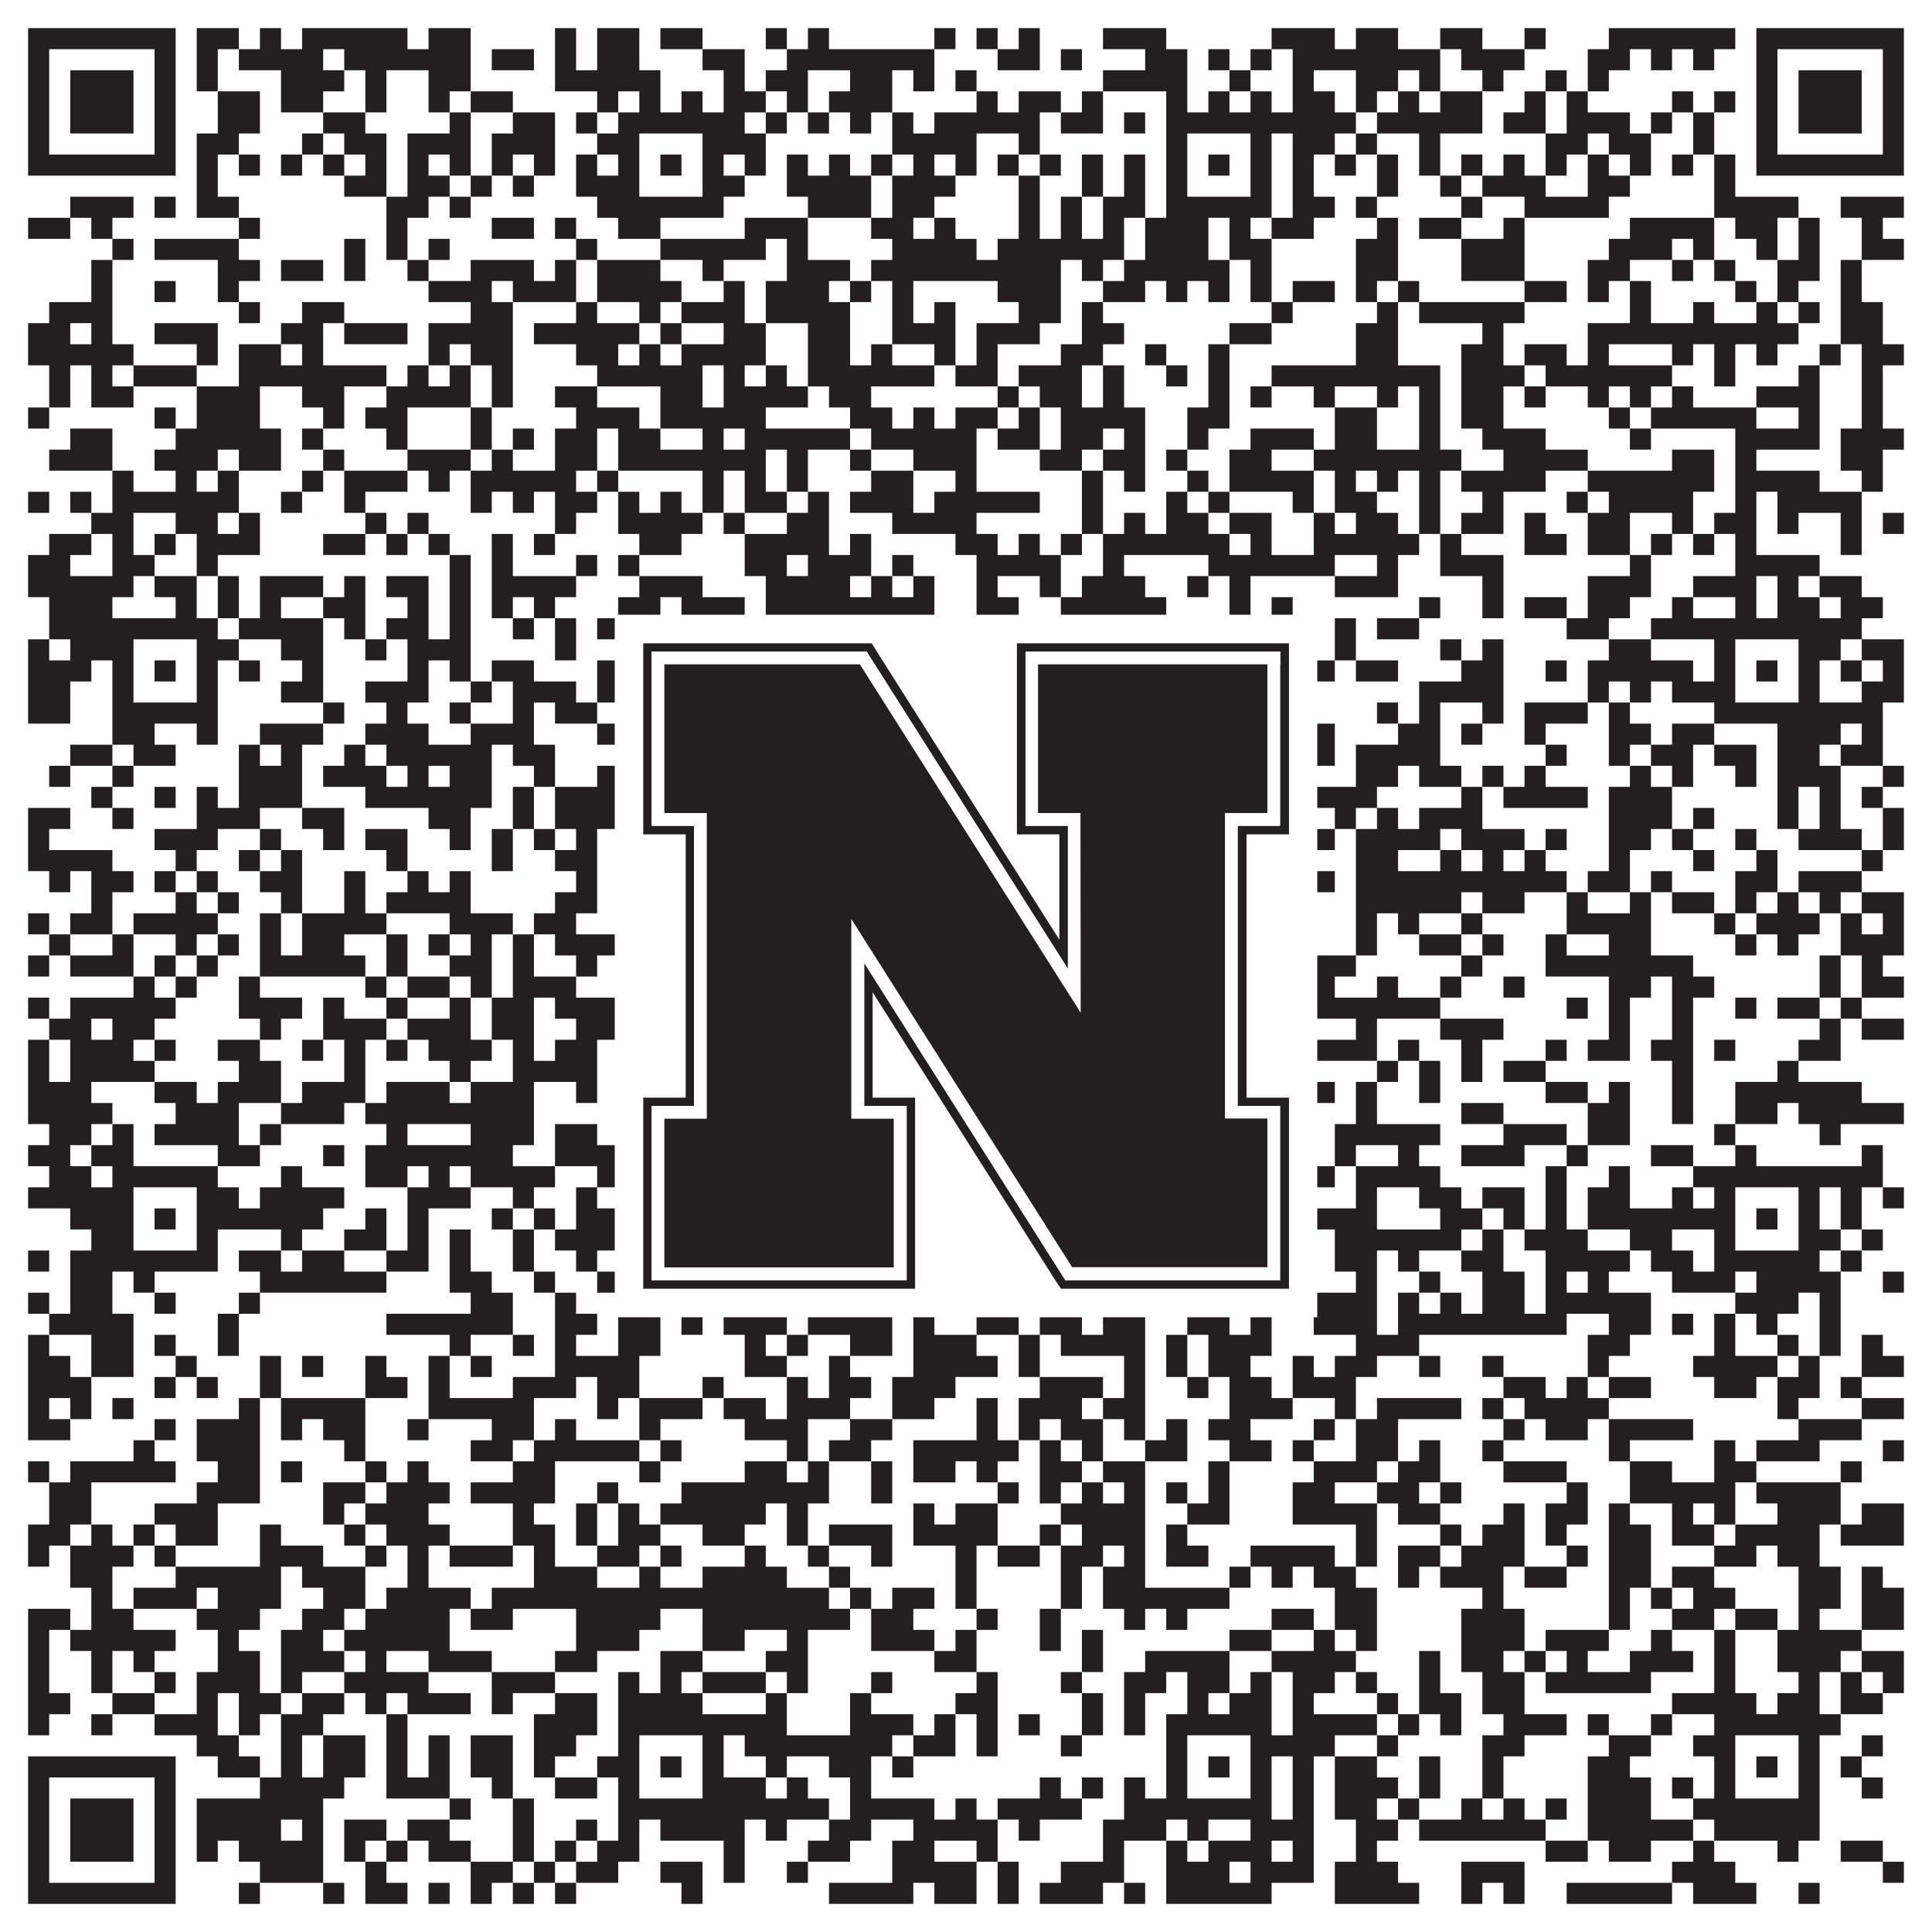 <?xml version="1.0"?>
<svg xmlns="http://www.w3.org/2000/svg" xmlns:xlink="http://www.w3.org/1999/xlink" version="1.1" width="1100px" height="1100px" viewBox="0 0 1100 1100"><rect x="0" y="0" width="1100" height="1100" fill="#ffffff" fill-opacity="1"/><path fill="#231f20" fill-opacity="1" d="M16,16L100,16L100,28L16,28ZM112,16L136,16L136,28L112,28ZM148,16L160,16L160,28L148,28ZM172,16L232,16L232,28L172,28ZM244,16L268,16L268,28L244,28ZM316,16L328,16L328,28L316,28ZM340,16L364,16L364,28L340,28ZM376,16L400,16L400,28L376,28ZM436,16L448,16L448,28L436,28ZM460,16L472,16L472,28L460,28ZM532,16L544,16L544,28L532,28ZM556,16L568,16L568,28L556,28ZM580,16L592,16L592,28L580,28ZM628,16L664,16L664,28L628,28ZM724,16L760,16L760,28L724,28ZM772,16L796,16L796,28L772,28ZM820,16L844,16L844,28L820,28ZM868,16L880,16L880,28L868,28ZM916,16L988,16L988,28L916,28ZM1000,16L1084,16L1084,28L1000,28ZM16,28L28,28L28,40L16,40ZM88,28L100,28L100,40L88,40ZM112,28L124,28L124,40L112,40ZM136,28L184,28L184,40L136,40ZM196,28L268,28L268,40L196,40ZM280,28L304,28L304,40L280,40ZM316,28L328,28L328,40L316,40ZM340,28L364,28L364,40L340,40ZM400,28L424,28L424,40L400,40ZM448,28L532,28L532,40L448,40ZM568,28L592,28L592,40L568,40ZM604,28L616,28L616,40L604,40ZM652,28L676,28L676,40L652,40ZM688,28L700,28L700,40L688,40ZM712,28L724,28L724,40L712,40ZM736,28L820,28L820,40L736,40ZM832,28L868,28L868,40L832,40ZM904,28L928,28L928,40L904,40ZM940,28L952,28L952,40L940,40ZM964,28L976,28L976,40L964,40ZM1000,28L1012,28L1012,40L1000,40ZM1072,28L1084,28L1084,40L1072,40ZM16,40L28,40L28,52L16,52ZM40,40L76,40L76,52L40,52ZM88,40L100,40L100,52L88,52ZM112,40L124,40L124,52L112,52ZM160,40L196,40L196,52L160,52ZM208,40L220,40L220,52L208,52ZM244,40L268,40L268,52L244,52ZM316,40L376,40L376,52L316,52ZM412,40L424,40L424,52L412,52ZM436,40L460,40L460,52L436,52ZM484,40L508,40L508,52L484,52ZM520,40L532,40L532,52L520,52ZM544,40L556,40L556,52L544,52ZM628,40L676,40L676,52L628,52ZM700,40L712,40L712,52L700,52ZM736,40L748,40L748,52L736,52ZM772,40L796,40L796,52L772,52ZM808,40L820,40L820,52L808,52ZM844,40L856,40L856,52L844,52ZM880,40L892,40L892,52L880,52ZM904,40L916,40L916,52L904,52ZM1000,40L1012,40L1012,52L1000,52ZM1024,40L1060,40L1060,52L1024,52ZM1072,40L1084,40L1084,52L1072,52ZM16,52L28,52L28,64L16,64ZM40,52L76,52L76,64L40,64ZM88,52L100,52L100,64L88,64ZM124,52L148,52L148,64L124,64ZM160,52L184,52L184,64L160,64ZM208,52L220,52L220,64L208,64ZM244,52L256,52L256,64L244,64ZM268,52L292,52L292,64L268,64ZM340,52L352,52L352,64L340,64ZM364,52L376,52L376,64L364,64ZM388,52L400,52L400,64L388,64ZM412,52L436,52L436,64L412,64ZM448,52L460,52L460,64L448,64ZM472,52L508,52L508,64L472,64ZM556,52L568,52L568,64L556,64ZM580,52L604,52L604,64L580,64ZM616,52L628,52L628,64L616,64ZM664,52L676,52L676,64L664,64ZM688,52L700,52L700,64L688,64ZM712,52L724,52L724,64L712,64ZM736,52L760,52L760,64L736,64ZM772,52L784,52L784,64L772,64ZM796,52L808,52L808,64L796,64ZM820,52L844,52L844,64L820,64ZM868,52L880,52L880,64L868,64ZM892,52L904,52L904,64L892,64ZM952,52L964,52L964,64L952,64ZM976,52L988,52L988,64L976,64ZM1000,52L1012,52L1012,64L1000,64ZM1024,52L1060,52L1060,64L1024,64ZM1072,52L1084,52L1084,64L1072,64ZM16,64L28,64L28,76L16,76ZM40,64L76,64L76,76L40,76ZM88,64L100,64L100,76L88,76ZM124,64L148,64L148,76L124,76ZM184,64L208,64L208,76L184,76ZM256,64L268,64L268,76L256,76ZM292,64L316,64L316,76L292,76ZM328,64L340,64L340,76L328,76ZM352,64L424,64L424,76L352,76ZM436,64L448,64L448,76L436,76ZM460,64L472,64L472,76L460,76ZM484,64L496,64L496,76L484,76ZM508,64L520,64L520,76L508,76ZM532,64L592,64L592,76L532,76ZM604,64L628,64L628,76L604,76ZM640,64L652,64L652,76L640,76ZM664,64L772,64L772,76L664,76ZM784,64L844,64L844,76L784,76ZM856,64L880,64L880,76L856,76ZM892,64L928,64L928,76L892,76ZM940,64L952,64L952,76L940,76ZM964,64L976,64L976,76L964,76ZM1000,64L1012,64L1012,76L1000,76ZM1024,64L1060,64L1060,76L1024,76ZM1072,64L1084,64L1084,76L1072,76ZM16,76L28,76L28,88L16,88ZM88,76L100,76L100,88L88,88ZM112,76L136,76L136,88L112,88ZM172,76L184,76L184,88L172,88ZM196,76L220,76L220,88L196,88ZM232,76L268,76L268,88L232,88ZM280,76L316,76L316,88L280,88ZM340,76L364,76L364,88L340,88ZM400,76L436,76L436,88L400,88ZM508,76L556,76L556,88L508,88ZM580,76L592,76L592,88L580,88ZM664,76L676,76L676,88L664,88ZM712,76L724,76L724,88L712,88ZM736,76L760,76L760,88L736,88ZM772,76L784,76L784,88L772,88ZM808,76L820,76L820,88L808,88ZM880,76L904,76L904,88L880,88ZM916,76L940,76L940,88L916,88ZM964,76L976,76L976,88L964,88ZM1000,76L1012,76L1012,88L1000,88ZM1072,76L1084,76L1084,88L1072,88ZM16,88L100,88L100,100L16,100ZM112,88L124,88L124,100L112,100ZM136,88L148,88L148,100L136,100ZM160,88L172,88L172,100L160,100ZM184,88L196,88L196,100L184,100ZM208,88L220,88L220,100L208,100ZM232,88L244,88L244,100L232,100ZM256,88L268,88L268,100L256,100ZM280,88L292,88L292,100L280,100ZM304,88L316,88L316,100L304,100ZM328,88L340,88L340,100L328,100ZM352,88L364,88L364,100L352,100ZM376,88L388,88L388,100L376,100ZM400,88L412,88L412,100L400,100ZM424,88L436,88L436,100L424,100ZM448,88L460,88L460,100L448,100ZM472,88L484,88L484,100L472,100ZM496,88L508,88L508,100L496,100ZM520,88L532,88L532,100L520,100ZM544,88L556,88L556,100L544,100ZM568,88L580,88L580,100L568,100ZM592,88L604,88L604,100L592,100ZM616,88L628,88L628,100L616,100ZM640,88L652,88L652,100L640,100ZM664,88L676,88L676,100L664,100ZM688,88L700,88L700,100L688,100ZM712,88L724,88L724,100L712,100ZM736,88L748,88L748,100L736,100ZM760,88L772,88L772,100L760,100ZM784,88L796,88L796,100L784,100ZM808,88L820,88L820,100L808,100ZM832,88L844,88L844,100L832,100ZM856,88L868,88L868,100L856,100ZM880,88L892,88L892,100L880,100ZM904,88L916,88L916,100L904,100ZM928,88L940,88L940,100L928,100ZM952,88L964,88L964,100L952,100ZM976,88L988,88L988,100L976,100ZM1000,88L1084,88L1084,100L1000,100ZM112,100L124,100L124,112L112,112ZM196,100L220,100L220,112L196,112ZM232,100L256,100L256,112L232,112ZM268,100L280,100L280,112L268,112ZM292,100L304,100L304,112L292,112ZM328,100L364,100L364,112L328,112ZM400,100L424,100L424,112L400,112ZM448,100L496,100L496,112L448,112ZM508,100L544,100L544,112L508,112ZM580,100L592,100L592,112L580,112ZM616,100L628,100L628,112L616,112ZM640,100L652,100L652,112L640,112ZM664,100L676,100L676,112L664,112ZM712,100L724,100L724,112L712,112ZM736,100L748,100L748,112L736,112ZM784,100L796,100L796,112L784,112ZM820,100L832,100L832,112L820,112ZM844,100L880,100L880,112L844,112ZM904,100L928,100L928,112L904,112ZM976,100L988,100L988,112L976,112ZM40,112L76,112L76,124L40,124ZM88,112L100,112L100,124L88,124ZM112,112L136,112L136,124L112,124ZM220,112L244,112L244,124L220,124ZM256,112L268,112L268,124L256,124ZM340,112L412,112L412,124L340,124ZM460,112L496,112L496,124L460,124ZM508,112L532,112L532,124L508,124ZM580,112L592,112L592,124L580,124ZM604,112L616,112L616,124L604,124ZM628,112L652,112L652,124L628,124ZM664,112L724,112L724,124L664,124ZM736,112L760,112L760,124L736,124ZM772,112L784,112L784,124L772,124ZM832,112L844,112L844,124L832,124ZM868,112L916,112L916,124L868,124ZM976,112L1024,112L1024,124L976,124ZM1048,112L1084,112L1084,124L1048,124ZM16,124L40,124L40,136L16,136ZM52,124L64,124L64,136L52,136ZM136,124L148,124L148,136L136,136ZM220,124L232,124L232,136L220,136ZM280,124L304,124L304,136L280,136ZM316,124L328,124L328,136L316,136ZM352,124L376,124L376,136L352,136ZM424,124L460,124L460,136L424,136ZM496,124L520,124L520,136L496,136ZM532,124L544,124L544,136L532,136ZM580,124L592,124L592,136L580,136ZM604,124L616,124L616,136L604,136ZM628,124L640,124L640,136L628,136ZM652,124L688,124L688,136L652,136ZM700,124L712,124L712,136L700,136ZM724,124L748,124L748,136L724,136ZM784,124L796,124L796,136L784,136ZM808,124L832,124L832,136L808,136ZM856,124L868,124L868,136L856,136ZM928,124L976,124L976,136L928,136ZM988,124L1012,124L1012,136L988,136ZM1024,124L1036,124L1036,136L1024,136ZM1060,124L1072,124L1072,136L1060,136ZM64,136L76,136L76,148L64,148ZM88,136L136,136L136,148L88,148ZM196,136L208,136L208,148L196,148ZM220,136L232,136L232,148L220,148ZM244,136L256,136L256,148L244,148ZM328,136L340,136L340,148L328,148ZM376,136L436,136L436,148L376,148ZM448,136L460,136L460,148L448,148ZM508,136L556,136L556,148L508,148ZM568,136L640,136L640,148L568,148ZM652,136L688,136L688,148L652,148ZM700,136L724,136L724,148L700,148ZM772,136L796,136L796,148L772,148ZM832,136L868,136L868,148L832,148ZM916,136L952,136L952,148L916,148ZM964,136L976,136L976,148L964,148ZM1000,136L1012,136L1012,148L1000,148ZM1024,136L1036,136L1036,148L1024,148ZM1060,136L1084,136L1084,148L1060,148ZM52,148L64,148L64,160L52,160ZM124,148L148,148L148,160L124,160ZM160,148L184,148L184,160L160,160ZM196,148L208,148L208,160L196,160ZM232,148L244,148L244,160L232,160ZM268,148L304,148L304,160L268,160ZM316,148L328,148L328,160L316,160ZM340,148L376,148L376,160L340,160ZM400,148L412,148L412,160L400,160ZM448,148L484,148L484,160L448,160ZM496,148L604,148L604,160L496,160ZM616,148L628,148L628,160L616,160ZM640,148L700,148L700,160L640,160ZM712,148L724,148L724,160L712,160ZM772,148L796,148L796,160L772,160ZM832,148L868,148L868,160L832,160ZM904,148L928,148L928,160L904,160ZM952,148L964,148L964,160L952,160ZM976,148L988,148L988,160L976,160ZM1012,148L1036,148L1036,160L1012,160ZM1048,148L1060,148L1060,160L1048,160ZM52,160L64,160L64,172L52,172ZM88,160L100,160L100,172L88,172ZM124,160L136,160L136,172L124,172ZM244,160L280,160L280,172L244,172ZM292,160L328,160L328,172L292,172ZM340,160L388,160L388,172L340,172ZM412,160L424,160L424,172L412,172ZM436,160L472,160L472,172L436,172ZM484,160L496,160L496,172L484,172ZM508,160L520,160L520,172L508,172ZM568,160L604,160L604,172L568,172ZM628,160L652,160L652,172L628,172ZM664,160L676,160L676,172L664,172ZM688,160L700,160L700,172L688,172ZM712,160L724,160L724,172L712,172ZM736,160L760,160L760,172L736,172ZM772,160L784,160L784,172L772,172ZM796,160L808,160L808,172L796,172ZM868,160L892,160L892,172L868,172ZM904,160L916,160L916,172L904,172ZM928,160L940,160L940,172L928,172ZM988,160L1000,160L1000,172L988,172ZM1012,160L1024,160L1024,172L1012,172ZM1048,160L1060,160L1060,172L1048,172ZM28,172L64,172L64,184L28,184ZM136,172L148,172L148,184L136,184ZM172,172L196,172L196,184L172,184ZM268,172L292,172L292,184L268,184ZM328,172L340,172L340,184L328,184ZM364,172L376,172L376,184L364,184ZM388,172L424,172L424,184L388,184ZM436,172L484,172L484,184L436,184ZM508,172L520,172L520,184L508,184ZM532,172L544,172L544,184L532,184ZM580,172L604,172L604,184L580,184ZM616,172L628,172L628,184L616,184ZM724,172L736,172L736,184L724,184ZM784,172L796,172L796,184L784,184ZM808,172L868,172L868,184L808,184ZM928,172L940,172L940,184L928,184ZM964,172L976,172L976,184L964,184ZM1000,172L1012,172L1012,184L1000,184ZM1024,172L1036,172L1036,184L1024,184ZM1048,172L1072,172L1072,184L1048,184ZM16,184L40,184L40,196L16,196ZM52,184L64,184L64,196L52,196ZM88,184L124,184L124,196L88,196ZM160,184L184,184L184,196L160,196ZM196,184L232,184L232,196L196,196ZM244,184L292,184L292,196L244,196ZM304,184L364,184L364,196L304,196ZM376,184L388,184L388,196L376,196ZM412,184L436,184L436,196L412,196ZM460,184L484,184L484,196L460,196ZM508,184L544,184L544,196L508,196ZM556,184L592,184L592,196L556,196ZM616,184L640,184L640,196L616,196ZM700,184L724,184L724,196L700,196ZM772,184L796,184L796,196L772,196ZM844,184L856,184L856,196L844,196ZM904,184L1024,184L1024,196L904,196ZM1048,184L1072,184L1072,196L1048,196ZM16,196L76,196L76,208L16,208ZM112,196L124,196L124,208L112,208ZM136,196L160,196L160,208L136,208ZM172,196L184,196L184,208L172,208ZM244,196L256,196L256,208L244,208ZM268,196L292,196L292,208L268,208ZM328,196L352,196L352,208L328,208ZM364,196L376,196L376,208L364,208ZM388,196L436,196L436,208L388,208ZM460,196L484,196L484,208L460,208ZM496,196L508,196L508,208L496,208ZM532,196L544,196L544,208L532,208ZM556,196L568,196L568,208L556,208ZM604,196L628,196L628,208L604,208ZM652,196L664,196L664,208L652,208ZM688,196L700,196L700,208L688,208ZM772,196L796,196L796,208L772,208ZM832,196L856,196L856,208L832,208ZM868,196L892,196L892,208L868,208ZM904,196L916,196L916,208L904,208ZM952,196L964,196L964,208L952,208ZM976,196L988,196L988,208L976,208ZM1000,196L1012,196L1012,208L1000,208ZM1036,196L1048,196L1048,208L1036,208ZM1060,196L1084,196L1084,208L1060,208ZM28,208L40,208L40,220L28,220ZM52,208L64,208L64,220L52,220ZM76,208L112,208L112,220L76,220ZM136,208L220,208L220,220L136,220ZM232,208L244,208L244,220L232,220ZM256,208L268,208L268,220L256,220ZM280,208L292,208L292,220L280,220ZM340,208L400,208L400,220L340,220ZM412,208L424,208L424,220L412,220ZM436,208L448,208L448,220L436,220ZM460,208L532,208L532,220L460,220ZM544,208L568,208L568,220L544,220ZM580,208L616,208L616,220L580,220ZM628,208L640,208L640,220L628,220ZM664,208L676,208L676,220L664,220ZM688,208L700,208L700,220L688,220ZM724,208L820,208L820,220L724,220ZM832,208L868,208L868,220L832,220ZM880,208L952,208L952,220L880,220ZM976,208L988,208L988,220L976,220ZM1024,208L1036,208L1036,220L1024,220ZM1060,208L1072,208L1072,220L1060,220ZM28,220L40,220L40,232L28,232ZM52,220L76,220L76,232L52,232ZM112,220L148,220L148,232L112,232ZM172,220L196,220L196,232L172,232ZM220,220L268,220L268,232L220,232ZM280,220L292,220L292,232L280,232ZM316,220L340,220L340,232L316,232ZM376,220L400,220L400,232L376,232ZM412,220L460,220L460,232L412,232ZM472,220L496,220L496,232L472,232ZM568,220L580,220L580,232L568,232ZM592,220L616,220L616,232L592,232ZM628,220L640,220L640,232L628,232ZM688,220L700,220L700,232L688,232ZM712,220L724,220L724,232L712,232ZM748,220L760,220L760,232L748,232ZM784,220L796,220L796,232L784,232ZM808,220L820,220L820,232L808,232ZM832,220L856,220L856,232L832,232ZM868,220L880,220L880,232L868,232ZM904,220L916,220L916,232L904,232ZM928,220L940,220L940,232L928,232ZM952,220L964,220L964,232L952,232ZM1000,220L1036,220L1036,232L1000,232ZM1060,220L1072,220L1072,232L1060,232ZM16,232L28,232L28,244L16,244ZM88,232L100,232L100,244L88,244ZM112,232L148,232L148,244L112,244ZM184,232L196,232L196,244L184,244ZM208,232L232,232L232,244L208,244ZM268,232L280,232L280,244L268,244ZM328,232L364,232L364,244L328,244ZM376,232L436,232L436,244L376,244ZM484,232L508,232L508,244L484,244ZM520,232L532,232L532,244L520,244ZM544,232L568,232L568,244L544,244ZM580,232L592,232L592,244L580,244ZM604,232L652,232L652,244L604,244ZM676,232L700,232L700,244L676,244ZM760,232L784,232L784,244L760,244ZM808,232L820,232L820,244L808,244ZM832,232L856,232L856,244L832,244ZM916,232L928,232L928,244L916,244ZM940,232L1000,232L1000,244L940,244ZM1024,232L1036,232L1036,244L1024,244ZM1060,232L1072,232L1072,244L1060,244ZM40,244L64,244L64,256L40,256ZM100,244L160,244L160,256L100,256ZM172,244L184,244L184,256L172,256ZM220,244L232,244L232,256L220,256ZM268,244L280,244L280,256L268,256ZM292,244L304,244L304,256L292,256ZM316,244L340,244L340,256L316,256ZM352,244L376,244L376,256L352,256ZM400,244L412,244L412,256L400,256ZM424,244L484,244L484,256L424,256ZM496,244L556,244L556,256L496,256ZM568,244L592,244L592,256L568,256ZM604,244L628,244L628,256L604,256ZM640,244L652,244L652,256L640,256ZM676,244L688,244L688,256L676,256ZM712,244L748,244L748,256L712,256ZM760,244L784,244L784,256L760,256ZM808,244L820,244L820,256L808,256ZM844,244L880,244L880,256L844,256ZM928,244L940,244L940,256L928,256ZM988,244L1036,244L1036,256L988,256ZM1048,244L1084,244L1084,256L1048,256ZM28,256L64,256L64,268L28,268ZM88,256L124,256L124,268L88,268ZM136,256L160,256L160,268L136,268ZM184,256L196,256L196,268L184,268ZM232,256L268,256L268,268L232,268ZM280,256L292,256L292,268L280,268ZM316,256L340,256L340,268L316,268ZM352,256L436,256L436,268L352,268ZM448,256L460,256L460,268L448,268ZM484,256L496,256L496,268L484,268ZM520,256L556,256L556,268L520,268ZM592,256L616,256L616,268L592,268ZM628,256L652,256L652,268L628,268ZM664,256L676,256L676,268L664,268ZM700,256L724,256L724,268L700,268ZM748,256L832,256L832,268L748,268ZM856,256L904,256L904,268L856,268ZM952,256L976,256L976,268L952,268ZM988,256L1000,256L1000,268L988,268ZM1048,256L1072,256L1072,268L1048,268ZM64,268L76,268L76,280L64,280ZM100,268L112,268L112,280L100,280ZM124,268L136,268L136,280L124,280ZM172,268L184,268L184,280L172,280ZM196,268L232,268L232,280L196,280ZM244,268L256,268L256,280L244,280ZM268,268L328,268L328,280L268,280ZM340,268L352,268L352,280L340,280ZM400,268L412,268L412,280L400,280ZM424,268L436,268L436,280L424,280ZM448,268L460,268L460,280L448,280ZM496,268L520,268L520,280L496,280ZM544,268L556,268L556,280L544,280ZM616,268L628,268L628,280L616,280ZM640,268L652,268L652,280L640,280ZM676,268L688,268L688,280L676,280ZM700,268L748,268L748,280L700,280ZM760,268L772,268L772,280L760,280ZM784,268L796,268L796,280L784,280ZM808,268L820,268L820,280L808,280ZM832,268L880,268L880,280L832,280ZM904,268L976,268L976,280L904,280ZM988,268L1036,268L1036,280L988,280ZM1060,268L1072,268L1072,280L1060,280ZM16,280L28,280L28,292L16,292ZM40,280L52,280L52,292L40,292ZM64,280L136,280L136,292L64,292ZM160,280L172,280L172,292L160,292ZM196,280L208,280L208,292L196,292ZM268,280L280,280L280,292L268,292ZM292,280L304,280L304,292L292,292ZM316,280L340,280L340,292L316,292ZM352,280L364,280L364,292L352,292ZM376,280L388,280L388,292L376,292ZM400,280L412,280L412,292L400,292ZM424,280L448,280L448,292L424,292ZM460,280L472,280L472,292L460,292ZM484,280L520,280L520,292L484,292ZM532,280L592,280L592,292L532,292ZM616,280L628,280L628,292L616,292ZM664,280L676,280L676,292L664,292ZM688,280L700,280L700,292L688,292ZM736,280L748,280L748,292L736,292ZM760,280L784,280L784,292L760,292ZM808,280L820,280L820,292L808,292ZM844,280L856,280L856,292L844,292ZM892,280L904,280L904,292L892,292ZM916,280L964,280L964,292L916,292ZM988,280L1000,280L1000,292L988,292ZM1012,280L1060,280L1060,292L1012,292ZM52,292L76,292L76,304L52,304ZM100,292L124,292L124,304L100,304ZM136,292L148,292L148,304L136,304ZM208,292L220,292L220,304L208,304ZM232,292L244,292L244,304L232,304ZM316,292L328,292L328,304L316,304ZM352,292L400,292L400,304L352,304ZM412,292L424,292L424,304L412,304ZM448,292L472,292L472,304L448,304ZM508,292L556,292L556,304L508,304ZM616,292L628,292L628,304L616,304ZM640,292L652,292L652,304L640,304ZM664,292L688,292L688,304L664,304ZM700,292L724,292L724,304L700,304ZM748,292L760,292L760,304L748,304ZM772,292L796,292L796,304L772,304ZM808,292L820,292L820,304L808,304ZM832,292L856,292L856,304L832,304ZM868,292L880,292L880,304L868,304ZM904,292L928,292L928,304L904,304ZM952,292L964,292L964,304L952,304ZM976,292L1000,292L1000,304L976,304ZM1012,292L1024,292L1024,304L1012,304ZM1048,292L1060,292L1060,304L1048,304ZM1072,292L1084,292L1084,304L1072,304ZM28,304L52,304L52,316L28,316ZM64,304L76,304L76,316L64,316ZM88,304L100,304L100,316L88,316ZM112,304L148,304L148,316L112,316ZM184,304L208,304L208,316L184,316ZM220,304L232,304L232,316L220,316ZM244,304L256,304L256,316L244,316ZM280,304L292,304L292,316L280,316ZM304,304L316,304L316,316L304,316ZM364,304L388,304L388,316L364,316ZM424,304L472,304L472,316L424,316ZM484,304L496,304L496,316L484,316ZM544,304L568,304L568,316L544,316ZM580,304L592,304L592,316L580,316ZM604,304L616,304L616,316L604,316ZM628,304L700,304L700,316L628,316ZM712,304L724,304L724,316L712,316ZM748,304L808,304L808,316L748,316ZM820,304L832,304L832,316L820,316ZM868,304L892,304L892,316L868,316ZM904,304L928,304L928,316L904,316ZM940,304L952,304L952,316L940,316ZM964,304L976,304L976,316L964,316ZM988,304L1000,304L1000,316L988,316ZM1048,304L1060,304L1060,316L1048,316ZM16,316L40,316L40,328L16,328ZM64,316L88,316L88,328L64,328ZM112,316L124,316L124,328L112,328ZM256,316L268,316L268,328L256,328ZM280,316L292,316L292,328L280,328ZM328,316L340,316L340,328L328,328ZM352,316L364,316L364,328L352,328ZM424,316L448,316L448,328L424,328ZM460,316L496,316L496,328L460,328ZM508,316L520,316L520,328L508,328ZM556,316L604,316L604,328L556,328ZM628,316L640,316L640,328L628,328ZM688,316L760,316L760,328L688,328ZM784,316L796,316L796,328L784,328ZM820,316L856,316L856,328L820,328ZM928,316L940,316L940,328L928,328ZM988,316L1036,316L1036,328L988,328ZM16,328L76,328L76,340L16,340ZM88,328L112,328L112,340L88,340ZM124,328L136,328L136,340L124,340ZM148,328L184,328L184,340L148,340ZM196,328L208,328L208,340L196,340ZM220,328L244,328L244,340L220,340ZM256,328L268,328L268,340L256,340ZM280,328L328,328L328,340L280,340ZM364,328L400,328L400,340L364,340ZM436,328L484,328L484,340L436,340ZM496,328L508,328L508,340L496,340ZM520,328L532,328L532,340L520,340ZM556,328L568,328L568,340L556,340ZM592,328L604,328L604,340L592,340ZM616,328L652,328L652,340L616,340ZM676,328L688,328L688,340L676,340ZM700,328L712,328L712,340L700,340ZM760,328L796,328L796,340L760,340ZM844,328L856,328L856,340L844,340ZM904,328L940,328L940,340L904,340ZM964,328L1000,328L1000,340L964,340ZM1012,328L1024,328L1024,340L1012,340ZM1036,328L1060,328L1060,340L1036,340ZM28,340L64,340L64,352L28,352ZM100,340L112,340L112,352L100,352ZM124,340L136,340L136,352L124,352ZM148,340L160,340L160,352L148,352ZM184,340L208,340L208,352L184,352ZM232,340L244,340L244,352L232,352ZM256,340L268,340L268,352L256,352ZM280,340L292,340L292,352L280,352ZM304,340L316,340L316,352L304,352ZM352,340L376,340L376,352L352,352ZM388,340L424,340L424,352L388,352ZM436,340L532,340L532,352L436,352ZM556,340L580,340L580,352L556,352ZM604,340L664,340L664,352L604,352ZM700,340L712,340L712,352L700,352ZM724,340L736,340L736,352L724,352ZM808,340L820,340L820,352L808,352ZM844,340L856,340L856,352L844,352ZM868,340L892,340L892,352L868,352ZM904,340L928,340L928,352L904,352ZM952,340L964,340L964,352L952,352ZM988,340L1000,340L1000,352L988,352ZM1012,340L1036,340L1036,352L1012,352ZM1048,340L1072,340L1072,352L1048,352ZM28,352L124,352L124,364L28,364ZM136,352L184,352L184,364L136,364ZM196,352L208,352L208,364L196,364ZM220,352L244,352L244,364L220,364ZM256,352L268,352L268,364L256,364ZM292,352L304,352L304,364L292,364ZM316,352L328,352L328,364L316,364ZM340,352L412,352L412,364L340,364ZM424,352L436,352L436,364L424,364ZM448,352L460,352L460,364L448,364ZM496,352L532,352L532,364L496,364ZM556,352L568,352L568,364L556,364ZM580,352L604,352L604,364L580,364ZM664,352L724,352L724,364L664,364ZM760,352L772,352L772,364L760,364ZM784,352L808,352L808,364L784,364ZM892,352L916,352L916,364L892,364ZM940,352L1060,352L1060,364L940,364ZM16,364L28,364L28,376L16,376ZM40,364L76,364L76,376L40,376ZM112,364L136,364L136,376L112,376ZM160,364L184,364L184,376L160,376ZM208,364L220,364L220,376L208,376ZM232,364L268,364L268,376L232,376ZM316,364L328,364L328,376L316,376ZM352,364L364,364L364,376L352,376ZM400,364L424,364L424,376L400,376ZM436,364L448,364L448,376L436,376ZM508,364L544,364L544,376L508,376ZM568,364L592,364L592,376L568,376ZM664,364L676,364L676,376L664,376ZM712,364L724,364L724,376L712,376ZM760,364L772,364L772,376L760,376ZM820,364L832,364L832,376L820,376ZM844,364L856,364L856,376L844,376ZM916,364L940,364L940,376L916,376ZM976,364L988,364L988,376L976,376ZM1024,364L1048,364L1048,376L1024,376ZM1060,364L1084,364L1084,376L1060,376ZM16,376L52,376L52,388L16,388ZM64,376L76,376L76,388L64,388ZM88,376L100,376L100,388L88,388ZM112,376L124,376L124,388L112,388ZM136,376L148,376L148,388L136,388ZM172,376L184,376L184,388L172,388ZM232,376L244,376L244,388L232,388ZM256,376L268,376L268,388L256,388ZM280,376L304,376L304,388L280,388ZM340,376L364,376L364,388L340,388ZM376,376L388,376L388,388L376,388ZM400,376L412,376L412,388L400,388ZM436,376L448,376L448,388L436,388ZM484,376L520,376L520,388L484,388ZM556,376L568,376L568,388L556,388ZM580,376L604,376L604,388L580,388ZM628,376L676,376L676,388L628,388ZM688,376L700,376L700,388L688,388ZM712,376L724,376L724,388L712,388ZM736,376L760,376L760,388L736,388ZM772,376L796,376L796,388L772,388ZM832,376L856,376L856,388L832,388ZM880,376L892,376L892,388L880,388ZM904,376L964,376L964,388L904,388ZM976,376L988,376L988,388L976,388ZM1000,376L1012,376L1012,388L1000,388ZM1024,376L1036,376L1036,388L1024,388ZM1048,376L1060,376L1060,388L1048,388ZM1072,376L1084,376L1084,388L1072,388ZM16,388L40,388L40,400L16,400ZM64,388L76,388L76,400L64,400ZM112,388L124,388L124,400L112,400ZM160,388L184,388L184,400L160,400ZM208,388L244,388L244,400L208,400ZM268,388L280,388L280,400L268,400ZM292,388L328,388L328,400L292,400ZM340,388L364,388L364,400L340,400ZM400,388L424,388L424,400L400,400ZM472,388L484,388L484,400L472,400ZM520,388L532,388L532,400L520,400ZM544,388L556,388L556,400L544,400ZM580,388L628,388L628,400L580,400ZM664,388L676,388L676,400L664,400ZM712,388L724,388L724,400L712,400ZM808,388L856,388L856,400L808,400ZM904,388L916,388L916,400L904,400ZM928,388L940,388L940,400L928,400ZM952,388L988,388L988,400L952,400ZM1024,388L1036,388L1036,400L1024,400ZM1060,388L1084,388L1084,400L1060,400ZM16,400L40,400L40,412L16,412ZM64,400L124,400L124,412L64,412ZM184,400L196,400L196,412L184,412ZM220,400L232,400L232,412L220,412ZM256,400L268,400L268,412L256,412ZM292,400L304,400L304,412L292,412ZM316,400L340,400L340,412L316,412ZM352,400L424,400L424,412L352,412ZM448,400L460,400L460,412L448,412ZM472,400L484,400L484,412L472,412ZM496,400L532,400L532,412L496,412ZM544,400L628,400L628,412L544,412ZM640,400L748,400L748,412L640,412ZM784,400L796,400L796,412L784,412ZM808,400L820,400L820,412L808,412ZM844,400L856,400L856,412L844,412ZM868,400L904,400L904,412L868,412ZM916,400L928,400L928,412L916,412ZM976,400L1072,400L1072,412L976,412ZM64,412L88,412L88,424L64,424ZM112,412L124,412L124,424L112,424ZM148,412L184,412L184,424L148,424ZM208,412L244,412L244,424L208,424ZM268,412L304,412L304,424L268,424ZM340,412L352,412L352,424L340,424ZM364,412L376,412L376,424L364,424ZM388,412L400,412L400,424L388,424ZM436,412L448,412L448,424L436,424ZM460,412L508,412L508,424L460,424ZM520,412L544,412L544,424L520,424ZM580,412L592,412L592,424L580,424ZM604,412L628,412L628,424L604,424ZM640,412L664,412L664,424L640,424ZM676,412L688,412L688,424L676,424ZM700,412L712,412L712,424L700,424ZM724,412L736,412L736,424L724,424ZM748,412L760,412L760,424L748,424ZM796,412L820,412L820,424L796,424ZM832,412L844,412L844,424L832,424ZM868,412L880,412L880,424L868,424ZM916,412L940,412L940,424L916,424ZM952,412L976,412L976,424L952,424ZM1012,412L1048,412L1048,424L1012,424ZM1060,412L1072,412L1072,424L1060,424ZM40,424L64,424L64,436L40,436ZM76,424L100,424L100,436L76,436ZM136,424L148,424L148,436L136,436ZM160,424L172,424L172,436L160,436ZM196,424L208,424L208,436L196,436ZM220,424L280,424L280,436L220,436ZM292,424L316,424L316,436L292,436ZM400,424L436,424L436,436L400,436ZM460,424L472,424L472,436L460,436ZM484,424L496,424L496,436L484,436ZM556,424L568,424L568,436L556,436ZM664,424L676,424L676,436L664,436ZM688,424L700,424L700,436L688,436ZM748,424L760,424L760,436L748,436ZM772,424L820,424L820,436L772,436ZM880,424L892,424L892,436L880,436ZM916,424L928,424L928,436L916,436ZM940,424L964,424L964,436L940,436ZM976,424L1000,424L1000,436L976,436ZM1012,424L1036,424L1036,436L1012,436ZM1048,424L1072,424L1072,436L1048,436ZM28,436L40,436L40,448L28,448ZM64,436L76,436L76,448L64,448ZM136,436L172,436L172,448L136,448ZM184,436L220,436L220,448L184,448ZM232,436L244,436L244,448L232,448ZM256,436L280,436L280,448L256,448ZM304,436L316,436L316,448L304,448ZM340,436L352,436L352,448L340,448ZM364,436L388,436L388,448L364,448ZM400,436L424,436L424,448L400,448ZM436,436L448,436L448,448L436,448ZM472,436L484,436L484,448L472,448ZM520,436L568,436L568,448L520,448ZM616,436L640,436L640,448L616,448ZM676,436L688,436L688,448L676,448ZM700,436L712,436L712,448L700,448ZM772,436L796,436L796,448L772,448ZM808,436L832,436L832,448L808,448ZM844,436L856,436L856,448L844,448ZM868,436L880,436L880,448L868,448ZM928,436L940,436L940,448L928,448ZM952,436L964,436L964,448L952,448ZM988,436L1000,436L1000,448L988,448ZM1012,436L1048,436L1048,448L1012,448ZM1072,436L1084,436L1084,448L1072,448ZM52,448L64,448L64,460L52,460ZM88,448L100,448L100,460L88,460ZM112,448L124,448L124,460L112,460ZM136,448L172,448L172,460L136,460ZM208,448L280,448L280,460L208,460ZM292,448L304,448L304,460L292,460ZM316,448L352,448L352,460L316,460ZM364,448L376,448L376,460L364,460ZM388,448L424,448L424,460L388,460ZM436,448L484,448L484,460L436,460ZM508,448L520,448L520,460L508,460ZM532,448L556,448L556,460L532,460ZM568,448L580,448L580,460L568,460ZM592,448L628,448L628,460L592,460ZM640,448L652,448L652,460L640,460ZM664,448L688,448L688,460L664,460ZM700,448L724,448L724,460L700,460ZM736,448L784,448L784,460L736,460ZM832,448L844,448L844,460L832,460ZM856,448L904,448L904,460L856,460ZM916,448L952,448L952,460L916,460ZM1012,448L1024,448L1024,460L1012,460ZM1036,448L1048,448L1048,460L1036,460ZM1060,448L1072,448L1072,460L1060,460ZM16,460L40,460L40,472L16,472ZM64,460L76,460L76,472L64,472ZM112,460L148,460L148,472L112,472ZM172,460L196,460L196,472L172,472ZM244,460L268,460L268,472L244,472ZM292,460L304,460L304,472L292,472ZM316,460L364,460L364,472L316,472ZM376,460L400,460L400,472L376,472ZM448,460L460,460L460,472L448,472ZM532,460L544,460L544,472L532,472ZM556,460L568,460L568,472L556,472ZM604,460L616,460L616,472L604,472ZM700,460L712,460L712,472L700,472ZM724,460L736,460L736,472L724,472ZM760,460L772,460L772,472L760,472ZM784,460L796,460L796,472L784,472ZM808,460L844,460L844,472L808,472ZM916,460L952,460L952,472L916,472ZM964,460L976,460L976,472L964,472ZM1012,460L1024,460L1024,472L1012,472ZM1036,460L1048,460L1048,472L1036,472ZM1072,460L1084,460L1084,472L1072,472ZM16,472L28,472L28,484L16,484ZM88,472L124,472L124,484L88,484ZM148,472L160,472L160,484L148,484ZM184,472L196,472L196,484L184,484ZM208,472L232,472L232,484L208,484ZM256,472L268,472L268,484L256,484ZM280,472L292,472L292,484L280,484ZM304,472L316,472L316,484L304,484ZM328,472L340,472L340,484L328,484ZM352,472L364,472L364,484L352,484ZM460,472L472,472L472,484L460,484ZM496,472L508,472L508,484L496,484ZM544,472L556,472L556,484L544,484ZM604,472L628,472L628,484L604,484ZM688,472L724,472L724,484L688,484ZM736,472L760,472L760,484L736,484ZM772,472L820,472L820,484L772,484ZM832,472L868,472L868,484L832,484ZM880,472L892,472L892,484L880,484ZM916,472L940,472L940,484L916,484ZM952,472L964,472L964,484L952,484ZM988,472L1000,472L1000,484L988,484ZM1024,472L1060,472L1060,484L1024,484ZM1072,472L1084,472L1084,484L1072,484ZM16,484L64,484L64,496L16,496ZM100,484L112,484L112,496L100,496ZM136,484L148,484L148,496L136,496ZM160,484L172,484L172,496L160,496ZM220,484L232,484L232,496L220,496ZM280,484L292,484L292,496L280,496ZM316,484L340,484L340,496L316,496ZM376,484L412,484L412,496L376,496ZM424,484L448,484L448,496L424,496ZM472,484L484,484L484,496L472,496ZM496,484L520,484L520,496L496,496ZM532,484L568,484L568,496L532,496ZM592,484L616,484L616,496L592,496ZM640,484L652,484L652,496L640,496ZM676,484L688,484L688,496L676,496ZM700,484L712,484L712,496L700,496ZM736,484L748,484L748,496L736,496ZM772,484L796,484L796,496L772,496ZM820,484L832,484L832,496L820,496ZM844,484L856,484L856,496L844,496ZM868,484L880,484L880,496L868,496ZM916,484L928,484L928,496L916,496ZM964,484L976,484L976,496L964,496ZM1000,484L1012,484L1012,496L1000,496ZM1060,484L1072,484L1072,496L1060,496ZM28,496L40,496L40,508L28,508ZM52,496L76,496L76,508L52,508ZM88,496L100,496L100,508L88,508ZM112,496L124,496L124,508L112,508ZM148,496L172,496L172,508L148,508ZM196,496L208,496L208,508L196,508ZM232,496L244,496L244,508L232,508ZM256,496L268,496L268,508L256,508ZM328,496L340,496L340,508L328,508ZM352,496L376,496L376,508L352,508ZM400,496L412,496L412,508L400,508ZM424,496L448,496L448,508L424,508ZM460,496L472,496L472,508L460,508ZM484,496L544,496L544,508L484,508ZM556,496L568,496L568,508L556,508ZM580,496L604,496L604,508L580,508ZM640,496L652,496L652,508L640,508ZM664,496L712,496L712,508L664,508ZM748,496L760,496L760,508L748,508ZM772,496L892,496L892,508L772,508ZM904,496L928,496L928,508L904,508ZM940,496L952,496L952,508L940,508ZM988,496L1012,496L1012,508L988,508ZM1024,496L1060,496L1060,508L1024,508ZM52,508L64,508L64,520L52,520ZM100,508L112,508L112,520L100,520ZM124,508L136,508L136,520L124,520ZM160,508L172,508L172,520L160,520ZM196,508L208,508L208,520L196,520ZM220,508L268,508L268,520L220,520ZM316,508L340,508L340,520L316,520ZM388,508L400,508L400,520L388,520ZM424,508L436,508L436,520L424,520ZM448,508L508,508L508,520L448,520ZM520,508L580,508L580,520L520,520ZM592,508L616,508L616,520L592,520ZM640,508L676,508L676,520L640,520ZM712,508L736,508L736,520L712,520ZM772,508L832,508L832,520L772,520ZM844,508L868,508L868,520L844,520ZM892,508L904,508L904,520L892,520ZM928,508L940,508L940,520L928,520ZM952,508L976,508L976,520L952,520ZM988,508L1000,508L1000,520L988,520ZM1012,508L1024,508L1024,520L1012,520ZM1036,508L1048,508L1048,520L1036,520ZM1060,508L1084,508L1084,520L1060,520ZM16,520L28,520L28,532L16,532ZM40,520L64,520L64,532L40,532ZM76,520L124,520L124,532L76,532ZM148,520L160,520L160,532L148,532ZM172,520L220,520L220,532L172,532ZM256,520L292,520L292,532L256,532ZM304,520L328,520L328,532L304,532ZM364,520L376,520L376,532L364,532ZM388,520L400,520L400,532L388,532ZM460,520L472,520L472,532L460,532ZM508,520L520,520L520,532L508,532ZM544,520L556,520L556,532L544,532ZM568,520L604,520L604,532L568,532ZM616,520L640,520L640,532L616,532ZM664,520L676,520L676,532L664,532ZM688,520L700,520L700,532L688,532ZM772,520L784,520L784,532L772,532ZM796,520L808,520L808,532L796,532ZM832,520L844,520L844,532L832,532ZM892,520L940,520L940,532L892,532ZM976,520L988,520L988,532L976,532ZM1000,520L1036,520L1036,532L1000,532ZM1048,520L1060,520L1060,532L1048,532ZM1072,520L1084,520L1084,532L1072,532ZM28,532L40,532L40,544L28,544ZM64,532L76,532L76,544L64,544ZM100,532L112,532L112,544L100,544ZM124,532L136,532L136,544L124,544ZM148,532L160,532L160,544L148,544ZM172,532L196,532L196,544L172,544ZM220,532L232,532L232,544L220,544ZM244,532L256,532L256,544L244,544ZM268,532L280,532L280,544L268,544ZM292,532L304,532L304,544L292,544ZM316,532L352,532L352,544L316,544ZM364,532L400,532L400,544L364,544ZM412,532L424,532L424,544L412,544ZM436,532L448,532L448,544L436,544ZM484,532L520,532L520,544L484,544ZM544,532L568,532L568,544L544,544ZM580,532L592,532L592,544L580,544ZM604,532L640,532L640,544L604,544ZM652,532L724,532L724,544L652,544ZM736,532L748,532L748,544L736,544ZM772,532L784,532L784,544L772,544ZM808,532L832,532L832,544L808,544ZM844,532L856,532L856,544L844,544ZM880,532L892,532L892,544L880,544ZM916,532L940,532L940,544L916,544ZM988,532L1000,532L1000,544L988,544ZM1012,532L1024,532L1024,544L1012,544ZM1048,532L1084,532L1084,544L1048,544ZM16,544L28,544L28,556L16,556ZM40,544L76,544L76,556L40,556ZM88,544L100,544L100,556L88,556ZM112,544L124,544L124,556L112,556ZM148,544L208,544L208,556L148,556ZM220,544L232,544L232,556L220,556ZM256,544L280,544L280,556L256,556ZM292,544L304,544L304,556L292,556ZM328,544L340,544L340,556L328,556ZM388,544L400,544L400,556L388,556ZM412,544L436,544L436,556L412,556ZM460,544L496,544L496,556L460,556ZM532,544L556,544L556,556L532,556ZM580,544L604,544L604,556L580,556ZM628,544L664,544L664,556L628,556ZM700,544L736,544L736,556L700,556ZM748,544L772,544L772,556L748,556ZM832,544L844,544L844,556L832,556ZM880,544L964,544L964,556L880,556ZM1036,544L1048,544L1048,556L1036,556ZM1060,544L1072,544L1072,556L1060,556ZM76,556L88,556L88,568L76,568ZM100,556L112,556L112,568L100,568ZM136,556L148,556L148,568L136,568ZM208,556L220,556L220,568L208,568ZM232,556L256,556L256,568L232,568ZM268,556L280,556L280,568L268,568ZM292,556L328,556L328,568L292,568ZM352,556L388,556L388,568L352,568ZM424,556L436,556L436,568L424,568ZM448,556L460,556L460,568L448,568ZM472,556L508,556L508,568L472,568ZM556,556L580,556L580,568L556,568ZM604,556L616,556L616,568L604,568ZM628,556L640,556L640,568L628,568ZM652,556L700,556L700,568L652,568ZM724,556L736,556L736,568L724,568ZM748,556L760,556L760,568L748,568ZM784,556L796,556L796,568L784,568ZM820,556L832,556L832,568L820,568ZM856,556L868,556L868,568L856,568ZM916,556L940,556L940,568L916,568ZM952,556L976,556L976,568L952,568ZM1036,556L1048,556L1048,568L1036,568ZM1060,556L1084,556L1084,568L1060,568ZM16,568L28,568L28,580L16,580ZM40,568L100,568L100,580L40,580ZM136,568L172,568L172,580L136,580ZM184,568L196,568L196,580L184,580ZM220,568L232,568L232,580L220,580ZM256,568L268,568L268,580L256,580ZM280,568L304,568L304,580L280,580ZM316,568L364,568L364,580L316,580ZM388,568L400,568L400,580L388,580ZM424,568L436,568L436,580L424,580ZM460,568L484,568L484,580L460,580ZM496,568L508,568L508,580L496,580ZM520,568L556,568L556,580L520,580ZM580,568L592,568L592,580L580,580ZM604,568L616,568L616,580L604,580ZM640,568L652,568L652,580L640,580ZM676,568L724,568L724,580L676,580ZM748,568L820,568L820,580L748,580ZM892,568L904,568L904,580L892,580ZM916,568L928,568L928,580L916,580ZM952,568L964,568L964,580L952,580ZM988,568L1000,568L1000,580L988,580ZM1012,568L1036,568L1036,580L1012,580ZM1048,568L1060,568L1060,580L1048,580ZM28,580L52,580L52,592L28,592ZM64,580L88,580L88,592L64,592ZM148,580L160,580L160,592L148,592ZM184,580L220,580L220,592L184,592ZM232,580L268,580L268,592L232,592ZM280,580L304,580L304,592L280,592ZM328,580L364,580L364,592L328,592ZM376,580L388,580L388,592L376,592ZM412,580L424,580L424,592L412,592ZM496,580L508,580L508,592L496,592ZM532,580L544,580L544,592L532,592ZM568,580L592,580L592,592L568,592ZM604,580L616,580L616,592L604,592ZM628,580L640,580L640,592L628,592ZM664,580L700,580L700,592L664,592ZM772,580L784,580L784,592L772,592ZM820,580L856,580L856,592L820,592ZM916,580L928,580L928,592L916,592ZM952,580L964,580L964,592L952,592ZM1036,580L1048,580L1048,592L1036,592ZM1060,580L1084,580L1084,592L1060,592ZM16,592L28,592L28,604L16,604ZM40,592L76,592L76,604L40,604ZM88,592L100,592L100,604L88,604ZM124,592L148,592L148,604L124,604ZM172,592L184,592L184,604L172,604ZM196,592L208,592L208,604L196,604ZM220,592L232,592L232,604L220,604ZM244,592L280,592L280,604L244,604ZM292,592L304,592L304,604L292,604ZM316,592L340,592L340,604L316,604ZM364,592L412,592L412,604L364,604ZM448,592L460,592L460,604L448,604ZM472,592L508,592L508,604L472,604ZM520,592L532,592L532,604L520,604ZM592,592L604,592L604,604L592,604ZM616,592L628,592L628,604L616,604ZM652,592L664,592L664,604L652,604ZM700,592L712,592L712,604L700,604ZM736,592L784,592L784,604L736,604ZM796,592L808,592L808,604L796,604ZM832,592L844,592L844,604L832,604ZM880,592L892,592L892,604L880,604ZM904,592L928,592L928,604L904,604ZM940,592L964,592L964,604L940,604ZM976,592L988,592L988,604L976,604ZM1024,592L1048,592L1048,604L1024,604ZM16,604L28,604L28,616L16,616ZM40,604L88,604L88,616L40,616ZM136,604L160,604L160,616L136,616ZM196,604L208,604L208,616L196,616ZM256,604L268,604L268,616L256,616ZM292,604L340,604L340,616L292,616ZM364,604L376,604L376,616L364,616ZM400,604L448,604L448,616L400,616ZM460,604L520,604L520,616L460,616ZM556,604L568,604L568,616L556,616ZM580,604L592,604L592,616L580,616ZM616,604L640,604L640,616L616,616ZM652,604L664,604L664,616L652,616ZM676,604L688,604L688,616L676,616ZM700,604L712,604L712,616L700,616ZM724,604L736,604L736,616L724,616ZM784,604L796,604L796,616L784,616ZM808,604L820,604L820,616L808,616ZM832,604L844,604L844,616L832,616ZM856,604L880,604L880,616L856,616ZM952,604L964,604L964,616L952,616ZM1012,604L1024,604L1024,616L1012,616ZM16,616L52,616L52,628L16,628ZM88,616L112,616L112,628L88,628ZM124,616L160,616L160,628L124,628ZM172,616L208,616L208,628L172,628ZM220,616L256,616L256,628L220,628ZM268,616L304,616L304,628L268,628ZM328,616L340,616L340,628L328,628ZM364,616L376,616L376,628L364,628ZM388,616L400,616L400,628L388,628ZM424,616L436,616L436,628L424,628ZM460,616L496,616L496,628L460,628ZM520,616L556,616L556,628L520,628ZM580,616L592,616L592,628L580,628ZM604,616L616,616L616,628L604,628ZM628,616L688,616L688,628L628,628ZM700,616L724,616L724,628L700,628ZM736,616L760,616L760,628L736,628ZM772,616L784,616L784,628L772,628ZM808,616L820,616L820,628L808,628ZM880,616L904,616L904,628L880,628ZM916,616L928,616L928,628L916,628ZM952,616L964,616L964,628L952,628ZM988,616L1060,616L1060,628L988,628ZM16,628L64,628L64,640L16,640ZM100,628L136,628L136,640L100,640ZM160,628L196,628L196,640L160,640ZM208,628L304,628L304,640L208,640ZM376,628L388,628L388,640L376,640ZM412,628L424,628L424,640L412,640ZM460,628L484,628L484,640L460,640ZM496,628L508,628L508,640L496,640ZM520,628L544,628L544,640L520,640ZM568,628L616,628L616,640L568,640ZM628,628L640,628L640,640L628,640ZM676,628L688,628L688,640L676,640ZM700,628L712,628L712,640L700,640ZM724,628L748,628L748,640L724,640ZM772,628L784,628L784,640L772,640ZM832,628L856,628L856,640L832,640ZM904,628L928,628L928,640L904,640ZM952,628L964,628L964,640L952,640ZM988,628L1012,628L1012,640L988,640ZM1024,628L1084,628L1084,640L1024,640ZM28,640L52,640L52,652L28,652ZM64,640L76,640L76,652L64,652ZM88,640L136,640L136,652L88,652ZM148,640L160,640L160,652L148,652ZM220,640L232,640L232,652L220,652ZM268,640L304,640L304,652L268,652ZM316,640L340,640L340,652L316,652ZM352,640L376,640L376,652L352,652ZM388,640L412,640L412,652L388,652ZM436,640L472,640L472,652L436,652ZM508,640L520,640L520,652L508,652ZM532,640L592,640L592,652L532,652ZM616,640L652,640L652,652L616,652ZM664,640L700,640L700,652L664,652ZM712,640L724,640L724,652L712,652ZM760,640L820,640L820,652L760,652ZM856,640L892,640L892,652L856,652ZM904,640L928,640L928,652L904,652ZM976,640L988,640L988,652L976,652ZM1036,640L1048,640L1048,652L1036,652ZM16,652L40,652L40,664L16,664ZM52,652L76,652L76,664L52,664ZM124,652L148,652L148,664L124,664ZM184,652L196,652L196,664L184,664ZM208,652L292,652L292,664L208,664ZM316,652L388,652L388,664L316,664ZM400,652L412,652L412,664L400,664ZM424,652L436,652L436,664L424,664ZM460,652L508,652L508,664L460,664ZM568,652L580,652L580,664L568,664ZM592,652L604,652L604,664L592,664ZM628,652L640,652L640,664L628,664ZM676,652L700,652L700,664L676,664ZM724,652L736,652L736,664L724,664ZM760,652L772,652L772,664L760,664ZM796,652L808,652L808,664L796,664ZM832,652L868,652L868,664L832,664ZM892,652L904,652L904,664L892,664ZM940,652L964,652L964,664L940,664ZM988,652L1000,652L1000,664L988,664ZM1060,652L1072,652L1072,664L1060,664ZM28,664L52,664L52,676L28,676ZM64,664L124,664L124,676L64,676ZM160,664L172,664L172,676L160,676ZM208,664L232,664L232,676L208,676ZM244,664L256,664L256,676L244,676ZM268,664L316,664L316,676L268,676ZM340,664L424,664L424,676L340,676ZM460,664L472,664L472,676L460,676ZM496,664L532,664L532,676L496,676ZM556,664L616,664L616,676L556,676ZM628,664L640,664L640,676L628,676ZM652,664L724,664L724,676L652,676ZM748,664L760,664L760,676L748,676ZM772,664L820,664L820,676L772,676ZM880,664L892,664L892,676L880,676ZM916,664L928,664L928,676L916,676ZM964,664L1072,664L1072,676L964,676ZM16,676L76,676L76,688L16,688ZM112,676L136,676L136,688L112,688ZM148,676L196,676L196,688L148,688ZM232,676L268,676L268,688L232,688ZM292,676L304,676L304,688L292,688ZM328,676L340,676L340,688L328,688ZM352,676L364,676L364,688L352,688ZM400,676L412,676L412,688L400,688ZM448,676L496,676L496,688L448,688ZM520,676L532,676L532,688L520,688ZM544,676L556,676L556,688L544,688ZM568,676L616,676L616,688L568,688ZM640,676L652,676L652,688L640,688ZM664,676L676,676L676,688L664,688ZM712,676L724,676L724,688L712,688ZM736,676L748,676L748,688L736,688ZM772,676L784,676L784,688L772,688ZM808,676L832,676L832,688L808,688ZM844,676L868,676L868,688L844,688ZM880,676L892,676L892,688L880,688ZM904,676L928,676L928,688L904,688ZM952,676L964,676L964,688L952,688ZM976,676L988,676L988,688L976,688ZM1024,676L1036,676L1036,688L1024,688ZM1048,676L1060,676L1060,688L1048,688ZM1072,676L1084,676L1084,688L1072,688ZM40,688L76,688L76,700L40,700ZM88,688L100,688L100,700L88,700ZM112,688L184,688L184,700L112,700ZM208,688L220,688L220,700L208,700ZM232,688L244,688L244,700L232,700ZM280,688L292,688L292,700L280,700ZM304,688L316,688L316,700L304,700ZM328,688L364,688L364,700L328,700ZM376,688L388,688L388,700L376,700ZM400,688L412,688L412,700L400,700ZM424,688L496,688L496,700L424,700ZM508,688L544,688L544,700L508,700ZM556,688L568,688L568,700L556,700ZM580,688L592,688L592,700L580,700ZM616,688L676,688L676,700L616,700ZM688,688L700,688L700,700L688,700ZM712,688L784,688L784,700L712,700ZM820,688L844,688L844,700L820,700ZM856,688L868,688L868,700L856,700ZM880,688L892,688L892,700L880,700ZM904,688L988,688L988,700L904,700ZM1000,688L1012,688L1012,700L1000,700ZM1024,688L1036,688L1036,700L1024,700ZM1048,688L1060,688L1060,700L1048,700ZM52,700L76,700L76,712L52,712ZM112,700L124,700L124,712L112,712ZM160,700L172,700L172,712L160,712ZM196,700L220,700L220,712L196,712ZM232,700L244,700L244,712L232,712ZM256,700L268,700L268,712L256,712ZM292,700L304,700L304,712L292,712ZM316,700L364,700L364,712L316,712ZM400,700L436,700L436,712L400,712ZM472,700L484,700L484,712L472,712ZM544,700L568,700L568,712L544,712ZM580,700L592,700L592,712L580,712ZM604,700L616,700L616,712L604,712ZM628,700L640,700L640,712L628,712ZM664,700L676,700L676,712L664,712ZM712,700L736,700L736,712L712,712ZM760,700L832,700L832,712L760,712ZM844,700L856,700L856,712L844,712ZM868,700L904,700L904,712L868,712ZM928,700L952,700L952,712L928,712ZM976,700L988,700L988,712L976,712ZM1024,700L1048,700L1048,712L1024,712ZM1060,700L1072,700L1072,712L1060,712ZM16,712L28,712L28,724L16,724ZM40,712L124,712L124,724L40,724ZM136,712L160,712L160,724L136,724ZM172,712L196,712L196,724L172,724ZM220,712L244,712L244,724L220,724ZM256,712L268,712L268,724L256,724ZM292,712L304,712L304,724L292,724ZM328,712L340,712L340,724L328,724ZM352,712L424,712L424,724L352,724ZM448,712L472,712L472,724L448,724ZM484,712L520,712L520,724L484,724ZM556,712L580,712L580,724L556,724ZM652,712L724,712L724,724L652,724ZM760,712L784,712L784,724L760,724ZM796,712L808,712L808,724L796,724ZM832,712L856,712L856,724L832,724ZM880,712L928,712L928,724L880,724ZM940,712L964,712L964,724L940,724ZM976,712L1036,712L1036,724L976,724ZM1048,712L1060,712L1060,724L1048,724ZM40,724L64,724L64,736L40,736ZM76,724L88,724L88,736L76,736ZM148,724L220,724L220,736L148,736ZM256,724L280,724L280,736L256,736ZM304,724L316,724L316,736L304,736ZM340,724L352,724L352,736L340,736ZM388,724L400,724L400,736L388,736ZM424,724L436,724L436,736L424,736ZM448,724L460,724L460,736L448,736ZM472,724L484,724L484,736L472,736ZM496,724L520,724L520,736L496,736ZM532,724L568,724L568,736L532,736ZM592,724L604,724L604,736L592,736ZM628,724L664,724L664,736L628,736ZM676,724L712,724L712,736L676,736ZM772,724L784,724L784,736L772,736ZM808,724L820,724L820,736L808,736ZM844,724L868,724L868,736L844,736ZM880,724L892,724L892,736L880,736ZM904,724L916,724L916,736L904,736ZM952,724L988,724L988,736L952,736ZM1000,724L1048,724L1048,736L1000,736ZM1072,724L1084,724L1084,736L1072,736ZM16,736L28,736L28,748L16,748ZM40,736L64,736L64,748L40,748ZM88,736L100,736L100,748L88,748ZM136,736L148,736L148,748L136,748ZM268,736L292,736L292,748L268,748ZM316,736L328,736L328,748L316,748ZM364,736L400,736L400,748L364,748ZM424,736L436,736L436,748L424,748ZM460,736L472,736L472,748L460,748ZM496,736L508,736L508,748L496,748ZM520,736L532,736L532,748L520,748ZM556,736L568,736L568,748L556,748ZM580,736L592,736L592,748L580,748ZM616,736L640,736L640,748L616,748ZM664,736L712,736L712,748L664,748ZM724,736L784,736L784,748L724,748ZM796,736L808,736L808,748L796,748ZM820,736L832,736L832,748L820,748ZM844,736L868,736L868,748L844,748ZM880,736L940,736L940,748L880,748ZM988,736L1024,736L1024,748L988,748ZM1036,736L1048,736L1048,748L1036,748ZM28,748L76,748L76,760L28,760ZM124,748L136,748L136,760L124,760ZM220,748L292,748L292,760L220,760ZM316,748L340,748L340,760L316,760ZM352,748L376,748L376,760L352,760ZM388,748L400,748L400,760L388,760ZM412,748L448,748L448,760L412,760ZM460,748L508,748L508,760L460,760ZM520,748L532,748L532,760L520,760ZM556,748L580,748L580,760L556,760ZM592,748L616,748L616,760L592,760ZM628,748L652,748L652,760L628,760ZM676,748L700,748L700,760L676,760ZM712,748L724,748L724,760L712,760ZM748,748L784,748L784,760L748,760ZM796,748L892,748L892,760L796,760ZM916,748L940,748L940,760L916,760ZM952,748L964,748L964,760L952,760ZM976,748L988,748L988,760L976,760ZM1000,748L1012,748L1012,760L1000,760ZM1036,748L1048,748L1048,760L1036,760ZM16,760L28,760L28,772L16,772ZM52,760L76,760L76,772L52,772ZM88,760L100,760L100,772L88,772ZM124,760L136,760L136,772L124,772ZM256,760L268,760L268,772L256,772ZM292,760L304,760L304,772L292,772ZM316,760L328,760L328,772L316,772ZM352,760L376,760L376,772L352,772ZM424,760L436,760L436,772L424,772ZM448,760L460,760L460,772L448,772ZM484,760L508,760L508,772L484,772ZM520,760L556,760L556,772L520,772ZM580,760L592,760L592,772L580,772ZM604,760L652,760L652,772L604,772ZM664,760L676,760L676,772L664,772ZM688,760L724,760L724,772L688,772ZM772,760L808,760L808,772L772,772ZM904,760L928,760L928,772L904,772ZM976,760L988,760L988,772L976,772ZM1012,760L1024,760L1024,772L1012,772ZM1036,760L1048,760L1048,772L1036,772ZM1060,760L1072,760L1072,772L1060,772ZM16,772L40,772L40,784L16,784ZM52,772L76,772L76,784L52,784ZM100,772L112,772L112,784L100,784ZM148,772L160,772L160,784L148,784ZM172,772L184,772L184,784L172,784ZM208,772L220,772L220,784L208,784ZM244,772L256,772L256,784L244,784ZM268,772L280,772L280,784L268,784ZM316,772L364,772L364,784L316,784ZM424,772L448,772L448,784L424,784ZM472,772L484,772L484,784L472,784ZM520,772L568,772L568,784L520,784ZM580,772L592,772L592,784L580,784ZM640,772L652,772L652,784L640,784ZM664,772L676,772L676,784L664,784ZM688,772L712,772L712,784L688,784ZM736,772L748,772L748,784L736,784ZM760,772L784,772L784,784L760,784ZM808,772L820,772L820,784L808,784ZM844,772L856,772L856,784L844,784ZM904,772L916,772L916,784L904,784ZM964,772L1012,772L1012,784L964,784ZM1024,772L1036,772L1036,784L1024,784ZM1060,772L1084,772L1084,784L1060,784ZM16,784L52,784L52,796L16,796ZM88,784L100,784L100,796L88,796ZM112,784L124,784L124,796L112,796ZM148,784L160,784L160,796L148,796ZM208,784L232,784L232,796L208,796ZM244,784L256,784L256,796L244,796ZM292,784L328,784L328,796L292,796ZM340,784L364,784L364,796L340,796ZM400,784L412,784L412,796L400,796ZM448,784L460,784L460,796L448,796ZM472,784L496,784L496,796L472,796ZM508,784L544,784L544,796L508,796ZM592,784L628,784L628,796L592,796ZM640,784L652,784L652,796L640,796ZM676,784L688,784L688,796L676,796ZM700,784L724,784L724,796L700,796ZM736,784L772,784L772,796L736,796ZM856,784L880,784L880,796L856,796ZM892,784L904,784L904,796L892,796ZM916,784L940,784L940,796L916,796ZM976,784L1000,784L1000,796L976,796ZM1012,784L1036,784L1036,796L1012,796ZM1048,784L1060,784L1060,796L1048,796ZM16,796L28,796L28,808L16,808ZM40,796L52,796L52,808L40,808ZM64,796L76,796L76,808L64,808ZM136,796L148,796L148,808L136,808ZM160,796L208,796L208,808L160,808ZM244,796L304,796L304,808L244,808ZM340,796L352,796L352,808L340,808ZM364,796L400,796L400,808L364,808ZM412,796L436,796L436,808L412,808ZM448,796L484,796L484,808L448,808ZM508,796L532,796L532,808L508,808ZM556,796L568,796L568,808L556,808ZM580,796L616,796L616,808L580,808ZM628,796L652,796L652,808L628,808ZM700,796L736,796L736,808L700,808ZM760,796L772,796L772,808L760,808ZM784,796L832,796L832,808L784,808ZM844,796L856,796L856,808L844,808ZM868,796L916,796L916,808L868,808ZM1012,796L1024,796L1024,808L1012,808ZM1060,796L1084,796L1084,808L1060,808ZM16,808L40,808L40,820L16,820ZM88,808L100,808L100,820L88,820ZM112,808L148,808L148,820L112,820ZM160,808L172,808L172,820L160,820ZM184,808L208,808L208,820L184,820ZM232,808L244,808L244,820L232,820ZM280,808L304,808L304,820L280,820ZM316,808L328,808L328,820L316,820ZM364,808L376,808L376,820L364,820ZM424,808L460,808L460,820L424,820ZM484,808L508,808L508,820L484,820ZM556,808L568,808L568,820L556,820ZM580,808L592,808L592,820L580,820ZM604,808L628,808L628,820L604,820ZM640,808L652,808L652,820L640,820ZM664,808L676,808L676,820L664,820ZM688,808L712,808L712,820L688,820ZM748,808L760,808L760,820L748,820ZM772,808L796,808L796,820L772,820ZM856,808L868,808L868,820L856,820ZM880,808L904,808L904,820L880,820ZM916,808L964,808L964,820L916,820ZM1024,808L1060,808L1060,820L1024,820ZM76,820L88,820L88,832L76,832ZM112,820L148,820L148,832L112,832ZM196,820L208,820L208,832L196,832ZM268,820L292,820L292,832L268,832ZM304,820L364,820L364,832L304,832ZM376,820L388,820L388,832L376,832ZM448,820L460,820L460,832L448,832ZM472,820L496,820L496,832L472,832ZM520,820L580,820L580,832L520,832ZM592,820L604,820L604,832L592,832ZM616,820L628,820L628,832L616,832ZM652,820L676,820L676,832L652,832ZM700,820L724,820L724,832L700,832ZM736,820L748,820L748,832L736,832ZM772,820L796,820L796,832L772,832ZM808,820L820,820L820,832L808,832ZM844,820L856,820L856,832L844,832ZM916,820L928,820L928,832L916,832ZM976,820L988,820L988,832L976,832ZM1000,820L1036,820L1036,832L1000,832ZM1072,820L1084,820L1084,832L1072,832ZM16,832L28,832L28,844L16,844ZM40,832L100,832L100,844L40,844ZM124,832L148,832L148,844L124,844ZM160,832L172,832L172,844L160,844ZM208,832L220,832L220,844L208,844ZM232,832L244,832L244,844L232,844ZM292,832L316,832L316,844L292,844ZM364,832L376,832L376,844L364,844ZM424,832L448,832L448,844L424,844ZM460,832L472,832L472,844L460,844ZM496,832L508,832L508,844L496,844ZM520,832L544,832L544,844L520,844ZM556,832L568,832L568,844L556,844ZM592,832L616,832L616,844L592,844ZM628,832L652,832L652,844L628,844ZM688,832L700,832L700,844L688,844ZM748,832L784,832L784,844L748,844ZM796,832L820,832L820,844L796,844ZM856,832L892,832L892,844L856,844ZM928,832L952,832L952,844L928,844ZM976,832L1000,832L1000,844L976,844ZM1048,832L1060,832L1060,844L1048,844ZM28,844L52,844L52,856L28,856ZM112,844L148,844L148,856L112,856ZM184,844L208,844L208,856L184,856ZM220,844L256,844L256,856L220,856ZM268,844L316,844L316,856L268,856ZM340,844L352,844L352,856L340,856ZM388,844L472,844L472,856L388,856ZM496,844L508,844L508,856L496,856ZM568,844L580,844L580,856L568,856ZM592,844L604,844L604,856L592,856ZM616,844L628,844L628,856L616,856ZM640,844L652,844L652,856L640,856ZM664,844L676,844L676,856L664,856ZM688,844L700,844L700,856L688,856ZM736,844L760,844L760,856L736,856ZM784,844L808,844L808,856L784,856ZM820,844L832,844L832,856L820,856ZM892,844L904,844L904,856L892,856ZM928,844L988,844L988,856L928,856ZM1000,844L1048,844L1048,856L1000,856ZM28,856L52,856L52,868L28,868ZM88,856L124,856L124,868L88,868ZM184,856L196,856L196,868L184,868ZM208,856L244,856L244,868L208,868ZM292,856L304,856L304,868L292,868ZM328,856L340,856L340,868L328,868ZM352,856L364,856L364,868L352,868ZM376,856L436,856L436,868L376,868ZM448,856L460,856L460,868L448,868ZM520,856L532,856L532,868L520,868ZM544,856L568,856L568,868L544,868ZM604,856L652,856L652,868L604,868ZM676,856L700,856L700,868L676,868ZM736,856L784,856L784,868L736,868ZM796,856L820,856L820,868L796,868ZM856,856L868,856L868,868L856,868ZM880,856L904,856L904,868L880,868ZM916,856L928,856L928,868L916,868ZM952,856L964,856L964,868L952,868ZM976,856L988,856L988,868L976,868ZM1012,856L1048,856L1048,868L1012,868ZM1060,856L1084,856L1084,868L1060,868ZM16,868L40,868L40,880L16,880ZM52,868L64,868L64,880L52,880ZM76,868L88,868L88,880L76,880ZM100,868L124,868L124,880L100,880ZM148,868L160,868L160,880L148,880ZM196,868L208,868L208,880L196,880ZM220,868L256,868L256,880L220,880ZM292,868L316,868L316,880L292,880ZM328,868L340,868L340,880L328,880ZM352,868L376,868L376,880L352,880ZM400,868L424,868L424,880L400,880ZM448,868L460,868L460,880L448,880ZM472,868L508,868L508,880L472,880ZM520,868L568,868L568,880L520,880ZM592,868L604,868L604,880L592,880ZM616,868L652,868L652,880L616,880ZM664,868L676,868L676,880L664,880ZM772,868L784,868L784,880L772,880ZM820,868L832,868L832,880L820,880ZM844,868L868,868L868,880L844,880ZM880,868L892,868L892,880L880,880ZM916,868L940,868L940,880L916,880ZM952,868L976,868L976,880L952,880ZM988,868L1036,868L1036,880L988,880ZM1048,868L1084,868L1084,880L1048,880ZM16,880L28,880L28,892L16,892ZM40,880L76,880L76,892L40,892ZM88,880L100,880L100,892L88,892ZM148,880L184,880L184,892L148,892ZM208,880L220,880L220,892L208,892ZM232,880L244,880L244,892L232,892ZM256,880L292,880L292,892L256,892ZM304,880L316,880L316,892L304,892ZM340,880L364,880L364,892L340,892ZM376,880L388,880L388,892L376,892ZM424,880L436,880L436,892L424,892ZM460,880L472,880L472,892L460,892ZM496,880L508,880L508,892L496,892ZM544,880L556,880L556,892L544,892ZM568,880L592,880L592,892L568,892ZM604,880L628,880L628,892L604,892ZM640,880L652,880L652,892L640,892ZM664,880L688,880L688,892L664,892ZM712,880L760,880L760,892L712,892ZM772,880L784,880L784,892L772,892ZM796,880L820,880L820,892L796,892ZM832,880L868,880L868,892L832,892ZM892,880L904,880L904,892L892,892ZM916,880L940,880L940,892L916,892ZM976,880L1000,880L1000,892L976,892ZM1012,880L1036,880L1036,892L1012,892ZM40,892L64,892L64,904L40,904ZM100,892L160,892L160,904L100,904ZM172,892L208,892L208,904L172,904ZM232,892L244,892L244,904L232,904ZM304,892L340,892L340,904L304,904ZM364,892L376,892L376,904L364,904ZM400,892L448,892L448,904L400,904ZM472,892L484,892L484,904L472,904ZM544,892L556,892L556,904L544,904ZM604,892L616,892L616,904L604,904ZM628,892L652,892L652,904L628,904ZM700,892L712,892L712,904L700,904ZM724,892L736,892L736,904L724,904ZM748,892L772,892L772,904L748,904ZM796,892L808,892L808,904L796,904ZM820,892L856,892L856,904L820,904ZM868,892L892,892L892,904L868,904ZM916,892L940,892L940,904L916,904ZM952,892L976,892L976,904L952,904ZM1024,892L1048,892L1048,904L1024,904ZM1060,892L1072,892L1072,904L1060,904ZM52,904L64,904L64,916L52,916ZM76,904L112,904L112,916L76,916ZM124,904L160,904L160,916L124,916ZM184,904L208,904L208,916L184,916ZM220,904L268,904L268,916L220,916ZM280,904L472,904L472,916L280,916ZM484,904L496,904L496,916L484,916ZM508,904L532,904L532,916L508,916ZM544,904L556,904L556,916L544,916ZM604,904L616,904L616,916L604,916ZM628,904L700,904L700,916L628,916ZM760,904L784,904L784,916L760,916ZM844,904L856,904L856,916L844,916ZM916,904L928,904L928,916L916,916ZM940,904L952,904L952,916L940,916ZM964,904L988,904L988,916L964,916ZM1024,904L1048,904L1048,916L1024,916ZM1060,904L1084,904L1084,916L1060,916ZM16,916L40,916L40,928L16,928ZM52,916L76,916L76,928L52,928ZM112,916L148,916L148,928L112,928ZM172,916L196,916L196,928L172,928ZM208,916L256,916L256,928L208,928ZM268,916L292,916L292,928L268,928ZM328,916L376,916L376,928L328,928ZM400,916L484,916L484,928L400,928ZM496,916L520,916L520,928L496,928ZM556,916L568,916L568,928L556,928ZM592,916L604,916L604,928L592,928ZM640,916L652,916L652,928L640,928ZM664,916L676,916L676,928L664,928ZM724,916L748,916L748,928L724,928ZM760,916L784,916L784,928L760,928ZM832,916L868,916L868,928L832,928ZM916,916L928,916L928,928L916,928ZM952,916L976,916L976,928L952,928ZM988,916L1012,916L1012,928L988,928ZM1024,916L1036,916L1036,928L1024,928ZM1060,916L1084,916L1084,928L1060,928ZM16,928L28,928L28,940L16,940ZM40,928L100,928L100,940L40,940ZM124,928L136,928L136,940L124,940ZM160,928L184,928L184,940L160,940ZM196,928L256,928L256,940L196,940ZM328,928L364,928L364,940L328,940ZM400,928L424,928L424,940L400,940ZM448,928L460,928L460,940L448,940ZM496,928L532,928L532,940L496,940ZM544,928L556,928L556,940L544,940ZM592,928L604,928L604,940L592,940ZM616,928L628,928L628,940L616,940ZM700,928L724,928L724,940L700,940ZM748,928L760,928L760,940L748,940ZM772,928L784,928L784,940L772,940ZM832,928L868,928L868,940L832,940ZM880,928L916,928L916,940L880,940ZM940,928L952,928L952,940L940,940ZM976,928L988,928L988,940L976,940ZM1012,928L1060,928L1060,940L1012,940ZM16,940L28,940L28,952L16,952ZM52,940L64,940L64,952L52,952ZM76,940L88,940L88,952L76,952ZM124,940L148,940L148,952L124,952ZM160,940L196,940L196,952L160,952ZM208,940L220,940L220,952L208,952ZM244,940L280,940L280,952L244,952ZM316,940L340,940L340,952L316,952ZM376,940L400,940L400,952L376,952ZM436,940L460,940L460,952L436,952ZM532,940L556,940L556,952L532,952ZM616,940L628,940L628,952L616,952ZM652,940L700,940L700,952L652,952ZM724,940L772,940L772,952L724,952ZM808,940L820,940L820,952L808,952ZM832,940L856,940L856,952L832,952ZM868,940L880,940L880,952L868,952ZM892,940L904,940L904,952L892,952ZM928,940L964,940L964,952L928,952ZM976,940L988,940L988,952L976,952ZM1012,940L1048,940L1048,952L1012,952ZM1060,940L1084,940L1084,952L1060,952ZM16,952L28,952L28,964L16,964ZM52,952L64,952L64,964L52,964ZM88,952L100,952L100,964L88,964ZM112,952L148,952L148,964L112,964ZM160,952L172,952L172,964L160,964ZM196,952L244,952L244,964L196,964ZM280,952L316,952L316,964L280,964ZM352,952L364,952L364,964L352,964ZM376,952L388,952L388,964L376,964ZM400,952L436,952L436,964L400,964ZM448,952L460,952L460,964L448,964ZM496,952L508,952L508,964L496,964ZM556,952L568,952L568,964L556,964ZM604,952L616,952L616,964L604,964ZM640,952L664,952L664,964L640,964ZM676,952L700,952L700,964L676,964ZM712,952L724,952L724,964L712,964ZM736,952L760,952L760,964L736,964ZM772,952L784,952L784,964L772,964ZM808,952L820,952L820,964L808,964ZM844,952L868,952L868,964L844,964ZM880,952L940,952L940,964L880,964ZM976,952L988,952L988,964L976,964ZM1024,952L1036,952L1036,964L1024,964ZM1048,952L1060,952L1060,964L1048,964ZM1072,952L1084,952L1084,964L1072,964ZM16,964L40,964L40,976L16,976ZM64,964L88,964L88,976L64,976ZM112,964L124,964L124,976L112,976ZM136,964L160,964L160,976L136,976ZM172,964L196,964L196,976L172,976ZM208,964L220,964L220,976L208,976ZM232,964L268,964L268,976L232,976ZM280,964L292,964L292,976L280,976ZM316,964L340,964L340,976L316,976ZM352,964L400,964L400,976L352,976ZM436,964L448,964L448,976L436,976ZM484,964L496,964L496,976L484,976ZM544,964L568,964L568,976L544,976ZM616,964L628,964L628,976L616,976ZM640,964L652,964L652,976L640,976ZM676,964L688,964L688,976L676,976ZM700,964L724,964L724,976L700,976ZM736,964L748,964L748,976L736,976ZM784,964L796,964L796,976L784,976ZM808,964L832,964L832,976L808,976ZM844,964L868,964L868,976L844,976ZM952,964L1000,964L1000,976L952,976ZM1012,964L1036,964L1036,976L1012,976ZM1048,964L1072,964L1072,976L1048,976ZM16,976L28,976L28,988L16,988ZM52,976L64,976L64,988L52,988ZM88,976L124,976L124,988L88,988ZM136,976L148,976L148,988L136,988ZM160,976L184,976L184,988L160,988ZM220,976L232,976L232,988L220,988ZM304,976L340,976L340,988L304,988ZM352,976L448,976L448,988L352,988ZM484,976L520,976L520,988L484,988ZM532,976L544,976L544,988L532,988ZM556,976L568,976L568,988L556,988ZM580,976L592,976L592,988L580,988ZM616,976L628,976L628,988L616,988ZM640,976L652,976L652,988L640,988ZM664,976L724,976L724,988L664,988ZM736,976L784,976L784,988L736,988ZM796,976L808,976L808,988L796,988ZM820,976L832,976L832,988L820,988ZM856,976L892,976L892,988L856,988ZM904,976L916,976L916,988L904,988ZM940,976L952,976L952,988L940,988ZM976,976L1048,976L1048,988L976,988ZM112,988L136,988L136,1000L112,1000ZM160,988L172,988L172,1000L160,1000ZM184,988L208,988L208,1000L184,1000ZM220,988L232,988L232,1000L220,1000ZM244,988L256,988L256,1000L244,1000ZM268,988L292,988L292,1000L268,1000ZM304,988L328,988L328,1000L304,1000ZM352,988L364,988L364,1000L352,1000ZM400,988L412,988L412,1000L400,1000ZM424,988L508,988L508,1000L424,1000ZM520,988L544,988L544,1000L520,1000ZM556,988L568,988L568,1000L556,1000ZM604,988L616,988L616,1000L604,1000ZM664,988L676,988L676,1000L664,1000ZM712,988L760,988L760,1000L712,1000ZM784,988L796,988L796,1000L784,1000ZM844,988L868,988L868,1000L844,1000ZM916,988L940,988L940,1000L916,1000ZM964,988L988,988L988,1000L964,1000ZM1024,988L1036,988L1036,1000L1024,1000ZM1060,988L1072,988L1072,1000L1060,1000ZM16,1000L100,1000L100,1012L16,1012ZM124,1000L148,1000L148,1012L124,1012ZM160,1000L172,1000L172,1012L160,1012ZM184,1000L208,1000L208,1012L184,1012ZM220,1000L232,1000L232,1012L220,1012ZM244,1000L256,1000L256,1012L244,1012ZM268,1000L292,1000L292,1012L268,1012ZM304,1000L316,1000L316,1012L304,1012ZM340,1000L364,1000L364,1012L340,1012ZM376,1000L388,1000L388,1012L376,1012ZM400,1000L412,1000L412,1012L400,1012ZM436,1000L448,1000L448,1012L436,1012ZM472,1000L496,1000L496,1012L472,1012ZM508,1000L520,1000L520,1012L508,1012ZM664,1000L676,1000L676,1012L664,1012ZM688,1000L700,1000L700,1012L688,1012ZM712,1000L724,1000L724,1012L712,1012ZM736,1000L748,1000L748,1012L736,1012ZM760,1000L784,1000L784,1012L760,1012ZM808,1000L820,1000L820,1012L808,1012ZM844,1000L856,1000L856,1012L844,1012ZM904,1000L928,1000L928,1012L904,1012ZM976,1000L988,1000L988,1012L976,1012ZM1000,1000L1012,1000L1012,1012L1000,1012ZM1024,1000L1036,1000L1036,1012L1024,1012ZM1048,1000L1060,1000L1060,1012L1048,1012ZM16,1012L28,1012L28,1024L16,1024ZM88,1012L100,1012L100,1024L88,1024ZM148,1012L196,1012L196,1024L148,1024ZM220,1012L256,1012L256,1024L220,1024ZM280,1012L292,1012L292,1024L280,1024ZM316,1012L340,1012L340,1024L316,1024ZM352,1012L364,1012L364,1024L352,1024ZM400,1012L436,1012L436,1024L400,1024ZM448,1012L460,1012L460,1024L448,1024ZM484,1012L496,1012L496,1024L484,1024ZM592,1012L604,1012L604,1024L592,1024ZM616,1012L628,1012L628,1024L616,1024ZM640,1012L652,1012L652,1024L640,1024ZM664,1012L676,1012L676,1024L664,1024ZM712,1012L724,1012L724,1024L712,1024ZM736,1012L748,1012L748,1024L736,1024ZM760,1012L796,1012L796,1024L760,1024ZM808,1012L820,1012L820,1024L808,1024ZM844,1012L856,1012L856,1024L844,1024ZM904,1012L940,1012L940,1024L904,1024ZM952,1012L964,1012L964,1024L952,1024ZM976,1012L988,1012L988,1024L976,1024ZM1024,1012L1036,1012L1036,1024L1024,1024ZM1060,1012L1072,1012L1072,1024L1060,1024ZM16,1024L28,1024L28,1036L16,1036ZM40,1024L76,1024L76,1036L40,1036ZM88,1024L100,1024L100,1036L88,1036ZM112,1024L184,1024L184,1036L112,1036ZM256,1024L268,1024L268,1036L256,1036ZM292,1024L304,1024L304,1036L292,1036ZM352,1024L472,1024L472,1036L352,1036ZM484,1024L532,1024L532,1036L484,1036ZM544,1024L556,1024L556,1036L544,1036ZM568,1024L616,1024L616,1036L568,1036ZM640,1024L724,1024L724,1036L640,1036ZM736,1024L748,1024L748,1036L736,1036ZM760,1024L784,1024L784,1036L760,1036ZM796,1024L808,1024L808,1036L796,1036ZM832,1024L844,1024L844,1036L832,1036ZM856,1024L868,1024L868,1036L856,1036ZM880,1024L892,1024L892,1036L880,1036ZM904,1024L940,1024L940,1036L904,1036ZM964,1024L1036,1024L1036,1036L964,1036ZM16,1036L28,1036L28,1048L16,1048ZM40,1036L76,1036L76,1048L40,1048ZM88,1036L100,1036L100,1048L88,1048ZM112,1036L160,1036L160,1048L112,1048ZM172,1036L184,1036L184,1048L172,1048ZM196,1036L220,1036L220,1048L196,1048ZM232,1036L256,1036L256,1048L232,1048ZM292,1036L304,1036L304,1048L292,1048ZM328,1036L340,1036L340,1048L328,1048ZM352,1036L364,1036L364,1048L352,1048ZM376,1036L424,1036L424,1048L376,1048ZM436,1036L448,1036L448,1048L436,1048ZM472,1036L496,1036L496,1048L472,1048ZM520,1036L568,1036L568,1048L520,1048ZM580,1036L592,1036L592,1048L580,1048ZM628,1036L664,1036L664,1048L628,1048ZM676,1036L688,1036L688,1048L676,1048ZM712,1036L748,1036L748,1048L712,1048ZM772,1036L796,1036L796,1048L772,1048ZM808,1036L880,1036L880,1048L808,1048ZM904,1036L964,1036L964,1048L904,1048ZM976,1036L1036,1036L1036,1048L976,1048ZM16,1048L28,1048L28,1060L16,1060ZM40,1048L76,1048L76,1060L40,1060ZM88,1048L100,1048L100,1060L88,1060ZM112,1048L124,1048L124,1060L112,1060ZM136,1048L184,1048L184,1060L136,1060ZM196,1048L208,1048L208,1060L196,1060ZM220,1048L232,1048L232,1060L220,1060ZM244,1048L268,1048L268,1060L244,1060ZM292,1048L304,1048L304,1060L292,1060ZM316,1048L328,1048L328,1060L316,1060ZM340,1048L364,1048L364,1060L340,1060ZM412,1048L424,1048L424,1060L412,1060ZM460,1048L484,1048L484,1060L460,1060ZM508,1048L532,1048L532,1060L508,1060ZM556,1048L568,1048L568,1060L556,1060ZM628,1048L640,1048L640,1060L628,1060ZM664,1048L676,1048L676,1060L664,1060ZM688,1048L724,1048L724,1060L688,1060ZM736,1048L748,1048L748,1060L736,1060ZM772,1048L784,1048L784,1060L772,1060ZM880,1048L904,1048L904,1060L880,1060ZM916,1048L940,1048L940,1060L916,1060ZM964,1048L976,1048L976,1060L964,1060ZM1012,1048L1024,1048L1024,1060L1012,1060ZM1048,1048L1072,1048L1072,1060L1048,1060ZM16,1060L28,1060L28,1072L16,1072ZM88,1060L100,1060L100,1072L88,1072ZM148,1060L184,1060L184,1072L148,1072ZM208,1060L220,1060L220,1072L208,1072ZM268,1060L292,1060L292,1072L268,1072ZM304,1060L316,1060L316,1072L304,1072ZM328,1060L352,1060L352,1072L328,1072ZM376,1060L400,1060L400,1072L376,1072ZM412,1060L424,1060L424,1072L412,1072ZM448,1060L460,1060L460,1072L448,1072ZM508,1060L556,1060L556,1072L508,1072ZM568,1060L580,1060L580,1072L568,1072ZM604,1060L640,1060L640,1072L604,1072ZM664,1060L700,1060L700,1072L664,1072ZM712,1060L748,1060L748,1072L712,1072ZM760,1060L796,1060L796,1072L760,1072ZM832,1060L868,1060L868,1072L832,1072ZM952,1060L988,1060L988,1072L952,1072ZM1072,1060L1084,1060L1084,1072L1072,1072ZM16,1072L100,1072L100,1084L16,1084ZM136,1072L148,1072L148,1084L136,1084ZM184,1072L196,1072L196,1084L184,1084ZM208,1072L232,1072L232,1084L208,1084ZM244,1072L256,1072L256,1084L244,1084ZM268,1072L280,1072L280,1084L268,1084ZM292,1072L304,1072L304,1084L292,1084ZM316,1072L328,1072L328,1084L316,1084ZM388,1072L400,1072L400,1084L388,1084ZM472,1072L520,1072L520,1084L472,1084ZM532,1072L556,1072L556,1084L532,1084ZM568,1072L580,1072L580,1084L568,1084ZM592,1072L628,1072L628,1084L592,1084ZM640,1072L652,1072L652,1084L640,1084ZM664,1072L724,1072L724,1084L664,1084ZM760,1072L808,1072L808,1084L760,1084ZM832,1072L844,1072L844,1084L832,1084ZM856,1072L868,1072L868,1084L856,1084ZM892,1072L952,1072L952,1084L892,1084ZM964,1072L1000,1072L1000,1084L964,1084ZM1024,1072L1036,1072L1036,1084L1024,1084Z"/>
<svg x="350" y="350" width="400" height="400" version="1.1" xmlns="http://www.w3.org/2000/svg" xmlns:xlink="http://www.w3.org/1999/xlink"
	 viewBox="0 0 302.9 302.9" style="enable-background:new 0 0 302.9 302.9;" xml:space="preserve">
<style type="text/css">
	.st0{fill:#FFFFFF;}
	.st1{fill:#231F20;}
</style>
<g>
	<rect class="st0" width="302.9" height="302.9"/>
</g>
<g>
	<g>
		<path class="st1" d="M281.4,12.3h-108v82.4h18.3v45.4L113.4,16.5l-2.6-4.2H12.3v82.4h18.3v113.5H12.3v82.4h117.2v-82.4h-18.3
			v-45.4l78.4,123.6l2.8,4.2h98.3v-82.4h-18.3V94.7h18.3V12.3H281.4L281.4,12.3z M286.9,21.4V91h-18.3v120.8h18.3v75.1h-92.6
			l-1.6-2.6l-85.1-134.2v61.7h18.3v75.1H15.9v-75.1h18.3V91H15.9V15.9h92.7l1.7,2.6l85.1,134.2V91h-18.3V15.9h109.9V21.4L286.9,21.4
			z"/>
		<path class="st0" d="M281.4,15.9H177.1V91h18.3v61.7L110.2,18.5l-1.5-2.6H15.9V91h18.3v120.8H15.9v75.1h109.9v-75.1h-18.3v-61.7
			l85.1,134.2l1.6,2.6h92.6v-75.1h-18.3V91h18.3V15.9H281.4z M120.3,217.4L120.3,217.4v64.1H21.4v-64.1h18.3V85.5H21.4V21.4h84.2
			l95.2,150.1V85.5h-18.3V21.4h98.9v64.1h-18.3v131.8h18.3v64.1h-84.2L102,131.3v86.1C102,217.4,120.3,217.4,120.3,217.4z"/>
	</g>
	<path class="st1" d="M200.9,171.6L200.9,171.6L105.7,21.4H21.4v64.1h18.3v131.8H21.4v64.1h98.9v-64.1H102v-86.1l95.2,150.1h84.2
		v-64.1h-18.3V85.5h18.3V21.4h-98.9v64.1h18.3L200.9,171.6L200.9,171.6z"/>
</g>
</svg>
</svg>
